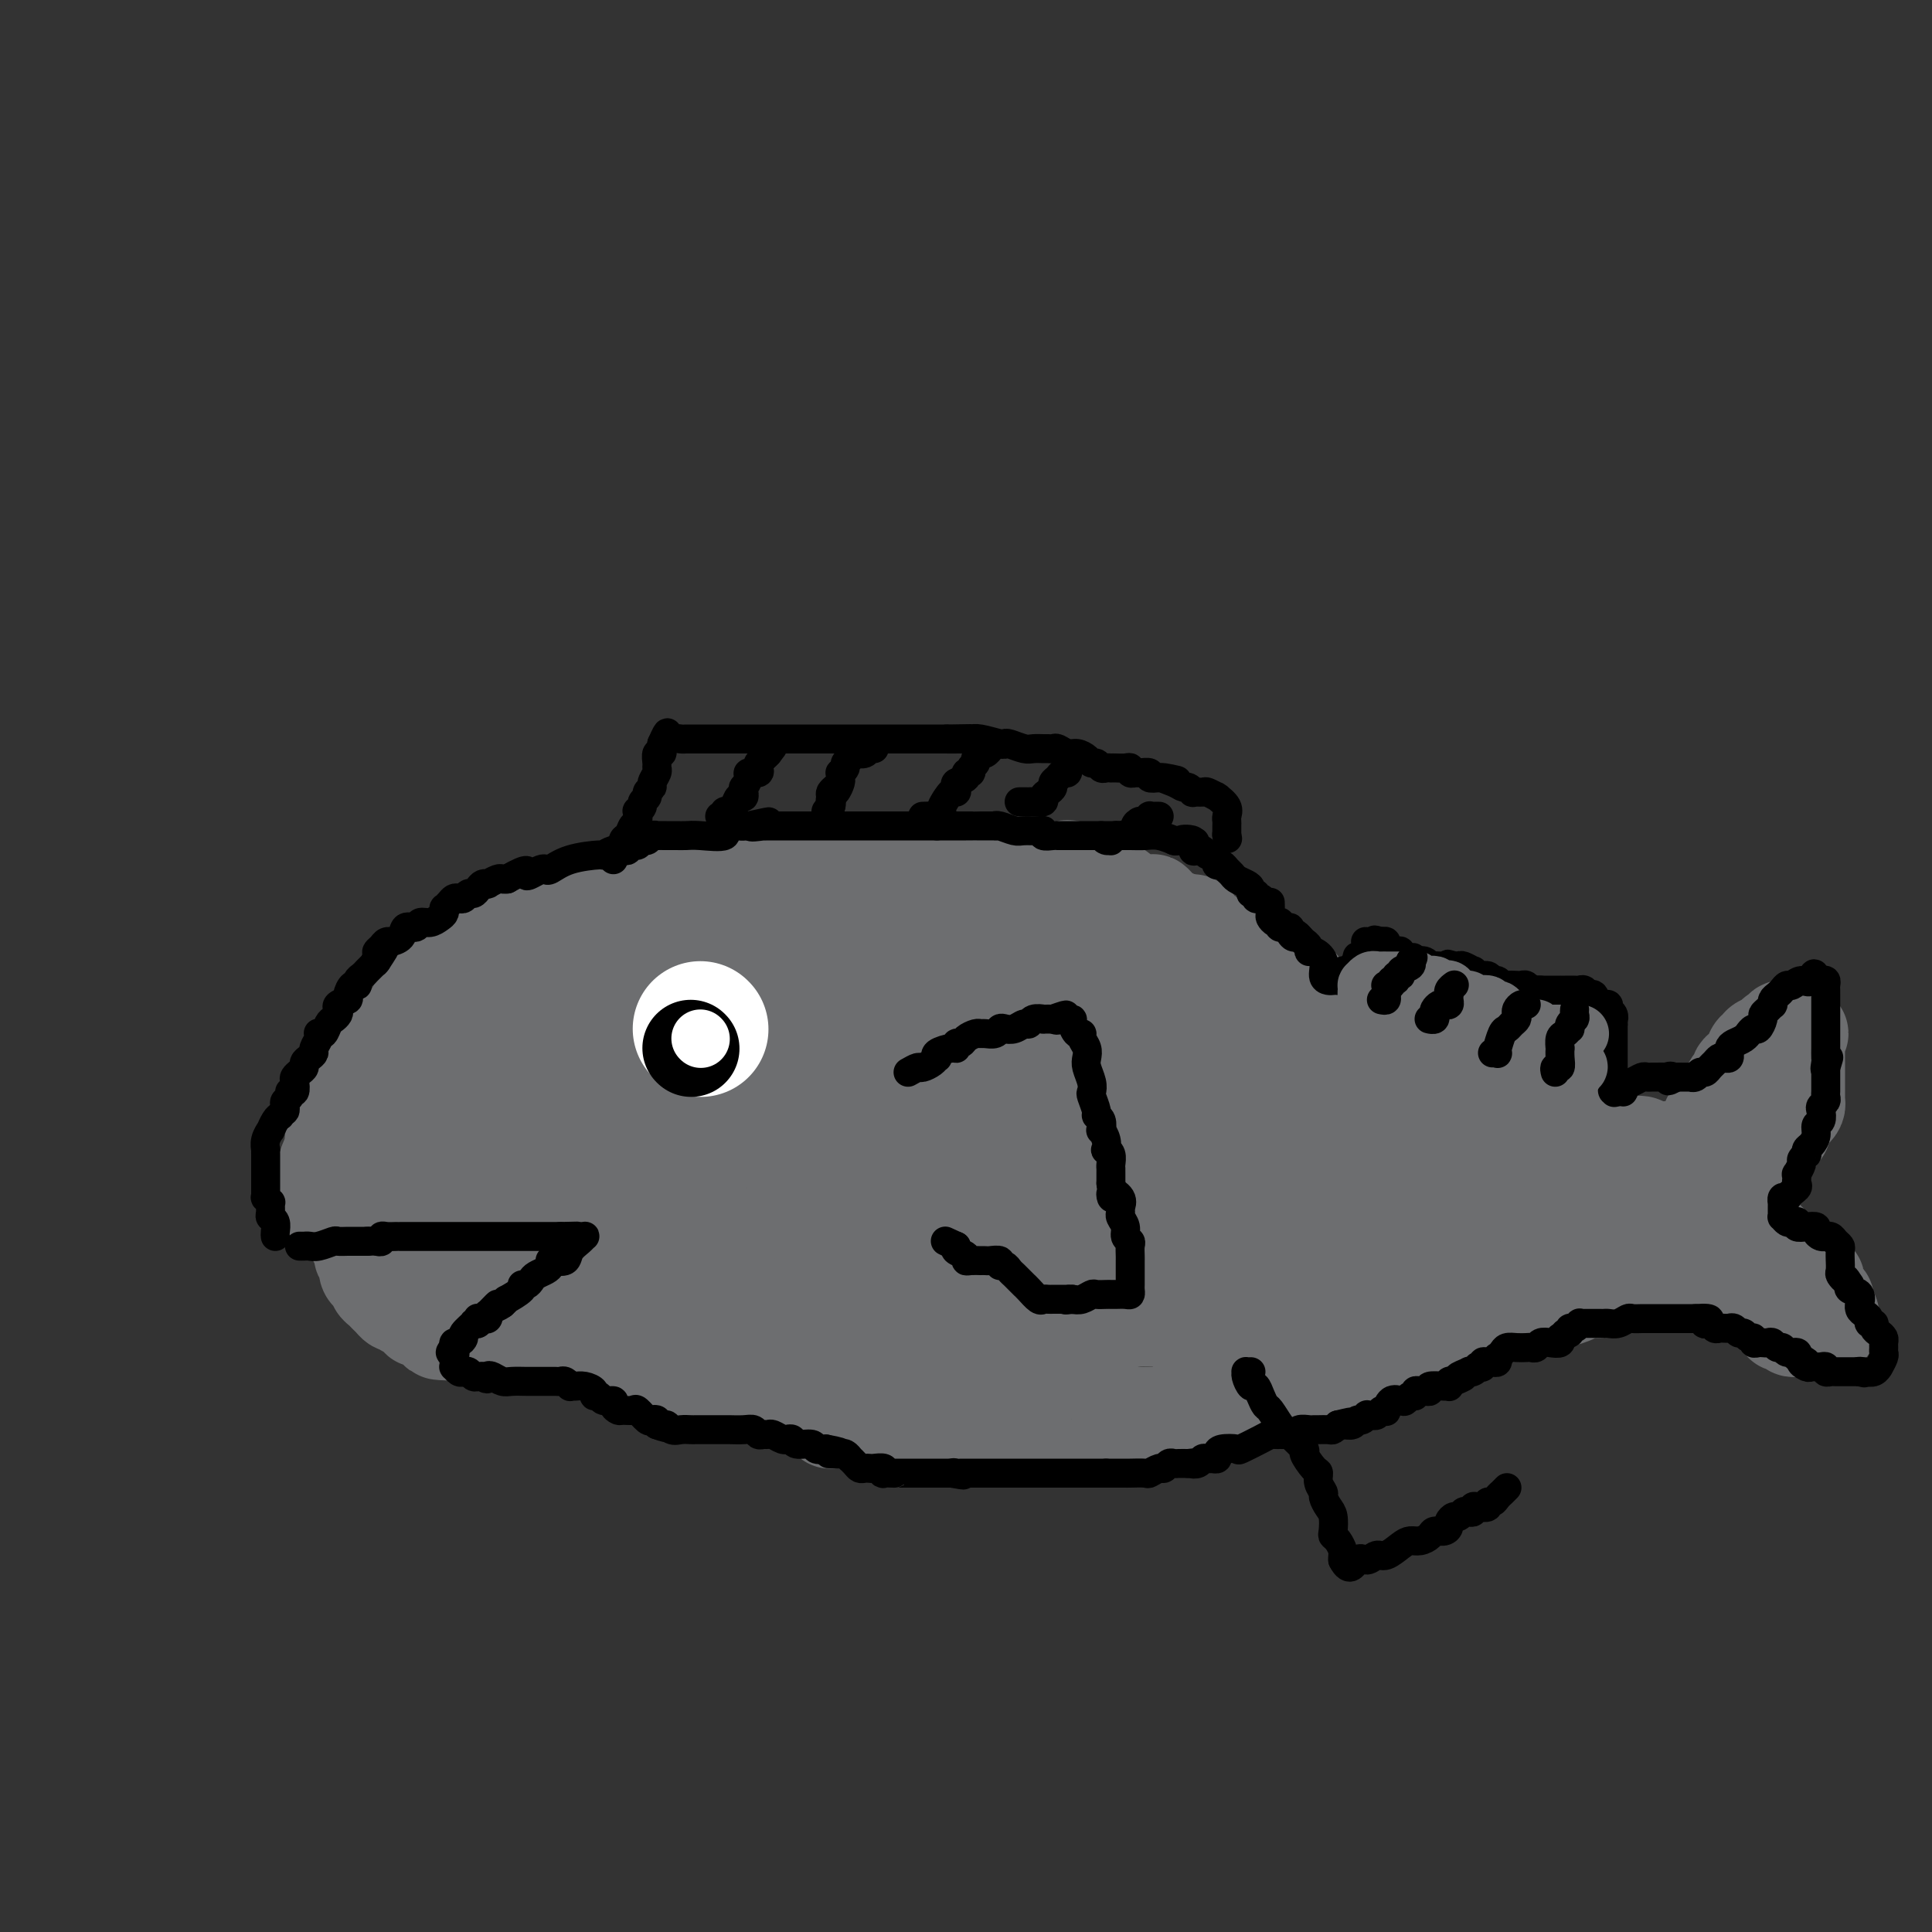 <svg viewBox='0 0 400 400' version='1.1' xmlns='http://www.w3.org/2000/svg' xmlns:xlink='http://www.w3.org/1999/xlink'><rect x="0" y="0" width="400" height="400" fill="#333333" stroke="none"/><g fill='none' stroke='#6D6E70' stroke-width='20' stroke-linecap='round' stroke-linejoin='round'><path d='M67,249c0.000,-0.442 0.000,-0.883 0,-1c-0.000,-0.117 -0.001,0.091 0,0c0.001,-0.091 0.003,-0.479 0,-1c-0.003,-0.521 -0.011,-1.173 0,-2c0.011,-0.827 0.041,-1.829 0,-2c-0.041,-0.171 -0.155,0.487 0,0c0.155,-0.487 0.578,-2.120 1,-3c0.422,-0.880 0.844,-1.008 1,-1c0.156,0.008 0.046,0.153 0,0c-0.046,-0.153 -0.027,-0.603 0,-1c0.027,-0.397 0.064,-0.740 0,-1c-0.064,-0.260 -0.228,-0.437 0,-1c0.228,-0.563 0.847,-1.512 1,-2c0.153,-0.488 -0.162,-0.516 0,-1c0.162,-0.484 0.800,-1.423 1,-2c0.200,-0.577 -0.039,-0.792 0,-1c0.039,-0.208 0.356,-0.409 1,-1c0.644,-0.591 1.614,-1.574 2,-2c0.386,-0.426 0.189,-0.297 0,-1c-0.189,-0.703 -0.368,-2.239 0,-3c0.368,-0.761 1.285,-0.746 2,-1c0.715,-0.254 1.228,-0.778 2,-2c0.772,-1.222 1.803,-3.143 2,-4c0.197,-0.857 -0.442,-0.649 0,-1c0.442,-0.351 1.963,-1.260 3,-2c1.037,-0.740 1.588,-1.311 2,-2c0.412,-0.689 0.685,-1.497 1,-2c0.315,-0.503 0.672,-0.702 1,-1c0.328,-0.298 0.627,-0.696 1,-1c0.373,-0.304 0.821,-0.516 1,-1c0.179,-0.484 0.090,-1.242 0,-2'/><path d='M89,204c2.699,-3.158 1.946,-1.552 2,-1c0.054,0.552 0.914,0.050 1,0c0.086,-0.050 -0.601,0.353 0,0c0.601,-0.353 2.489,-1.461 3,-2c0.511,-0.539 -0.355,-0.508 0,-1c0.355,-0.492 1.929,-1.508 3,-2c1.071,-0.492 1.637,-0.461 2,-1c0.363,-0.539 0.521,-1.650 1,-2c0.479,-0.350 1.279,0.060 2,0c0.721,-0.060 1.362,-0.590 2,-1c0.638,-0.410 1.272,-0.702 2,-1c0.728,-0.298 1.551,-0.603 2,-1c0.449,-0.397 0.523,-0.885 1,-1c0.477,-0.115 1.356,0.142 2,0c0.644,-0.142 1.054,-0.683 2,-1c0.946,-0.317 2.429,-0.410 4,-1c1.571,-0.590 3.231,-1.679 4,-2c0.769,-0.321 0.648,0.125 1,0c0.352,-0.125 1.177,-0.821 2,-1c0.823,-0.179 1.643,0.160 2,0c0.357,-0.160 0.249,-0.817 1,-1c0.751,-0.183 2.359,0.108 3,0c0.641,-0.108 0.313,-0.617 1,-1c0.687,-0.383 2.387,-0.642 4,-1c1.613,-0.358 3.139,-0.814 5,-1c1.861,-0.186 4.059,-0.101 5,0c0.941,0.101 0.626,0.220 2,0c1.374,-0.220 4.436,-0.777 6,-1c1.564,-0.223 1.631,-0.112 2,0c0.369,0.112 1.040,0.226 2,0c0.960,-0.226 2.210,-0.793 3,-1c0.790,-0.207 1.119,-0.056 2,0c0.881,0.056 2.314,0.015 3,0c0.686,-0.015 0.625,-0.004 1,0c0.375,0.004 1.188,0.002 2,0'/><path d='M169,180c6.789,-0.774 3.261,-0.207 2,0c-1.261,0.207 -0.253,0.056 1,0c1.253,-0.056 2.753,-0.015 4,0c1.247,0.015 2.243,0.004 3,0c0.757,-0.004 1.277,-0.001 2,0c0.723,0.001 1.650,0.000 3,0c1.350,-0.000 3.122,-0.000 4,0c0.878,0.000 0.863,0.000 2,0c1.137,-0.000 3.427,-0.000 4,0c0.573,0.000 -0.571,0.000 0,0c0.571,-0.000 2.857,-0.000 4,0c1.143,0.000 1.143,0.000 2,0c0.857,-0.000 2.571,0.000 3,0c0.429,-0.000 -0.426,-0.000 0,0c0.426,0.000 2.134,0.000 3,0c0.866,-0.000 0.890,-0.000 1,0c0.110,0.000 0.304,0.000 1,0c0.696,-0.000 1.892,-0.000 3,0c1.108,0.000 2.128,0.001 3,0c0.872,-0.001 1.597,-0.002 2,0c0.403,0.002 0.483,0.008 1,0c0.517,-0.008 1.472,-0.030 2,0c0.528,0.030 0.631,0.111 1,0c0.369,-0.111 1.006,-0.414 2,0c0.994,0.414 2.345,1.545 3,2c0.655,0.455 0.614,0.233 1,0c0.386,-0.233 1.200,-0.479 2,0c0.800,0.479 1.586,1.682 2,2c0.414,0.318 0.457,-0.248 1,0c0.543,0.248 1.587,1.309 3,2c1.413,0.691 3.193,1.011 4,1c0.807,-0.011 0.639,-0.353 1,0c0.361,0.353 1.251,1.403 2,2c0.749,0.597 1.357,0.742 2,1c0.643,0.258 1.322,0.629 2,1'/><path d='M245,191c4.250,1.613 2.377,0.147 2,0c-0.377,-0.147 0.744,1.025 2,2c1.256,0.975 2.646,1.754 3,2c0.354,0.246 -0.329,-0.040 0,0c0.329,0.040 1.671,0.407 3,1c1.329,0.593 2.645,1.412 3,2c0.355,0.588 -0.252,0.945 0,1c0.252,0.055 1.364,-0.193 2,0c0.636,0.193 0.797,0.826 1,1c0.203,0.174 0.449,-0.111 1,0c0.551,0.111 1.406,0.617 2,1c0.594,0.383 0.928,0.643 1,1c0.072,0.357 -0.118,0.812 0,1c0.118,0.188 0.542,0.108 1,0c0.458,-0.108 0.949,-0.245 1,0c0.051,0.245 -0.338,0.871 0,1c0.338,0.129 1.404,-0.241 2,0c0.596,0.241 0.720,1.092 1,2c0.280,0.908 0.714,1.872 1,2c0.286,0.128 0.425,-0.579 1,0c0.575,0.579 1.587,2.445 2,3c0.413,0.555 0.228,-0.203 1,0c0.772,0.203 2.501,1.365 3,2c0.499,0.635 -0.234,0.743 0,1c0.234,0.257 1.433,0.664 2,1c0.567,0.336 0.502,0.601 1,1c0.498,0.399 1.560,0.932 2,1c0.440,0.068 0.258,-0.329 1,0c0.742,0.329 2.408,1.383 3,2c0.592,0.617 0.108,0.795 0,1c-0.108,0.205 0.159,0.436 1,1c0.841,0.564 2.256,1.460 3,2c0.744,0.540 0.816,0.722 1,1c0.184,0.278 0.481,0.651 1,1c0.519,0.349 1.259,0.675 2,1'/><path d='M295,226c4.258,3.400 1.901,0.901 1,0c-0.901,-0.901 -0.348,-0.204 0,0c0.348,0.204 0.489,-0.085 1,0c0.511,0.085 1.390,0.543 2,1c0.610,0.457 0.950,0.911 1,1c0.050,0.089 -0.190,-0.187 0,0c0.190,0.187 0.809,0.837 1,1c0.191,0.163 -0.046,-0.163 0,0c0.046,0.163 0.374,0.813 1,1c0.626,0.187 1.551,-0.089 2,0c0.449,0.089 0.424,0.545 1,1c0.576,0.455 1.755,0.910 3,1c1.245,0.090 2.557,-0.186 3,0c0.443,0.186 0.018,0.835 0,1c-0.018,0.165 0.371,-0.152 1,0c0.629,0.152 1.497,0.773 2,1c0.503,0.227 0.642,0.061 1,0c0.358,-0.061 0.936,-0.016 1,0c0.064,0.016 -0.386,0.004 0,0c0.386,-0.004 1.609,-0.001 2,0c0.391,0.001 -0.050,0.000 0,0c0.050,-0.000 0.591,-0.000 1,0c0.409,0.000 0.686,-0.000 1,0c0.314,0.000 0.665,0.000 1,0c0.335,-0.000 0.653,-0.001 1,0c0.347,0.001 0.722,0.004 1,0c0.278,-0.004 0.459,-0.015 1,0c0.541,0.015 1.443,0.057 2,0c0.557,-0.057 0.768,-0.211 1,0c0.232,0.211 0.486,0.788 1,1c0.514,0.212 1.290,0.061 2,0c0.710,-0.061 1.355,-0.030 2,0'/><path d='M332,235c3.309,0.603 2.583,1.612 3,2c0.417,0.388 1.977,0.157 3,0c1.023,-0.157 1.507,-0.238 2,0c0.493,0.238 0.993,0.796 2,1c1.007,0.204 2.520,0.055 3,0c0.480,-0.055 -0.075,-0.015 0,0c0.075,0.015 0.779,0.004 1,0c0.221,-0.004 -0.042,0.000 0,0c0.042,-0.000 0.389,-0.004 1,0c0.611,0.004 1.487,0.015 2,0c0.513,-0.015 0.663,-0.056 1,0c0.337,0.056 0.860,0.207 1,0c0.140,-0.207 -0.103,-0.774 0,-1c0.103,-0.226 0.551,-0.113 1,0'/><path d='M352,237c3.029,0.125 0.601,-0.562 0,-1c-0.601,-0.438 0.627,-0.628 1,-1c0.373,-0.372 -0.107,-0.927 0,-1c0.107,-0.073 0.802,0.336 1,0c0.198,-0.336 -0.101,-1.417 0,-2c0.101,-0.583 0.602,-0.667 1,-1c0.398,-0.333 0.695,-0.914 1,-1c0.305,-0.086 0.620,0.323 1,0c0.380,-0.323 0.824,-1.377 1,-2c0.176,-0.623 0.084,-0.815 0,-1c-0.084,-0.185 -0.160,-0.364 0,-1c0.160,-0.636 0.555,-1.727 1,-2c0.445,-0.273 0.941,0.274 1,0c0.059,-0.274 -0.320,-1.370 0,-2c0.320,-0.630 1.339,-0.795 2,-1c0.661,-0.205 0.963,-0.451 1,-1c0.037,-0.549 -0.193,-1.400 0,-2c0.193,-0.600 0.807,-0.948 1,-1c0.193,-0.052 -0.037,0.192 0,0c0.037,-0.192 0.340,-0.821 1,-1c0.660,-0.179 1.678,0.092 2,0c0.322,-0.092 -0.051,-0.547 0,-1c0.051,-0.453 0.525,-0.903 1,-1c0.475,-0.097 0.952,0.160 1,0c0.048,-0.160 -0.333,-0.735 0,-1c0.333,-0.265 1.381,-0.218 2,0c0.619,0.218 0.810,0.609 1,1'/><path d='M372,214c1.392,-0.448 0.373,0.432 0,1c-0.373,0.568 -0.100,0.824 0,1c0.100,0.176 0.027,0.271 0,1c-0.027,0.729 -0.007,2.093 0,3c0.007,0.907 0.002,1.356 0,2c-0.002,0.644 -0.001,1.482 0,2c0.001,0.518 0.001,0.716 0,1c-0.001,0.284 -0.003,0.654 0,1c0.003,0.346 0.011,0.666 0,1c-0.011,0.334 -0.040,0.681 0,1c0.040,0.319 0.151,0.610 0,1c-0.151,0.390 -0.562,0.878 -1,1c-0.438,0.122 -0.901,-0.121 -1,0c-0.099,0.121 0.167,0.605 0,1c-0.167,0.395 -0.767,0.701 -1,1c-0.233,0.299 -0.100,0.591 0,1c0.100,0.409 0.166,0.935 0,1c-0.166,0.065 -0.565,-0.332 -1,0c-0.435,0.332 -0.905,1.394 -1,2c-0.095,0.606 0.186,0.755 0,1c-0.186,0.245 -0.837,0.586 -1,1c-0.163,0.414 0.163,0.902 0,1c-0.163,0.098 -0.814,-0.195 -1,0c-0.186,0.195 0.095,0.877 0,1c-0.095,0.123 -0.564,-0.313 -1,0c-0.436,0.313 -0.839,1.375 -1,2c-0.161,0.625 -0.081,0.812 0,1'/><path d='M363,243c-1.393,2.506 -0.377,0.770 0,0c0.377,-0.770 0.115,-0.575 0,0c-0.115,0.575 -0.083,1.531 0,2c0.083,0.469 0.218,0.453 0,1c-0.218,0.547 -0.791,1.657 -1,2c-0.209,0.343 -0.056,-0.080 0,0c0.056,0.080 0.015,0.664 0,1c-0.015,0.336 -0.005,0.424 0,1c0.005,0.576 0.004,1.642 0,2c-0.004,0.358 -0.012,0.009 0,0c0.012,-0.009 0.043,0.321 0,1c-0.043,0.679 -0.161,1.707 0,2c0.161,0.293 0.602,-0.147 1,0c0.398,0.147 0.753,0.882 1,1c0.247,0.118 0.386,-0.381 1,0c0.614,0.381 1.704,1.641 2,2c0.296,0.359 -0.201,-0.183 0,0c0.201,0.183 1.101,1.092 2,2'/><path d='M369,260c1.260,1.013 0.911,1.045 1,1c0.089,-0.045 0.615,-0.166 1,0c0.385,0.166 0.628,0.619 1,1c0.372,0.381 0.874,0.690 1,1c0.126,0.310 -0.124,0.621 0,1c0.124,0.379 0.621,0.826 1,1c0.379,0.174 0.640,0.075 1,0c0.360,-0.075 0.818,-0.126 1,0c0.182,0.126 0.087,0.430 0,1c-0.087,0.570 -0.167,1.406 0,2c0.167,0.594 0.580,0.947 1,1c0.420,0.053 0.848,-0.193 1,0c0.152,0.193 0.026,0.826 0,1c-0.026,0.174 0.046,-0.112 0,0c-0.046,0.112 -0.209,0.622 0,1c0.209,0.378 0.789,0.623 1,1c0.211,0.377 0.054,0.886 0,1c-0.054,0.114 -0.004,-0.165 0,0c0.004,0.165 -0.037,0.775 0,1c0.037,0.225 0.154,0.064 0,0c-0.154,-0.064 -0.577,-0.032 -1,0'/><path d='M378,274c1.214,2.105 -0.252,0.368 -1,0c-0.748,-0.368 -0.778,0.633 -1,1c-0.222,0.367 -0.637,0.099 -1,0c-0.363,-0.099 -0.674,-0.031 -1,0c-0.326,0.031 -0.666,0.023 -1,0c-0.334,-0.023 -0.663,-0.063 -1,0c-0.337,0.063 -0.682,0.229 -1,0c-0.318,-0.229 -0.609,-0.853 -1,-1c-0.391,-0.147 -0.883,0.182 -1,0c-0.117,-0.182 0.142,-0.876 0,-1c-0.142,-0.124 -0.683,0.322 -1,0c-0.317,-0.322 -0.410,-1.411 -1,-2c-0.590,-0.589 -1.679,-0.679 -2,-1c-0.321,-0.321 0.124,-0.874 0,-1c-0.124,-0.126 -0.818,0.174 -1,0c-0.182,-0.174 0.148,-0.821 0,-1c-0.148,-0.179 -0.775,0.111 -1,0c-0.225,-0.111 -0.049,-0.622 0,-1c0.049,-0.378 -0.029,-0.622 0,-1c0.029,-0.378 0.166,-0.889 0,-1c-0.166,-0.111 -0.636,0.177 -1,0c-0.364,-0.177 -0.623,-0.821 -1,-1c-0.377,-0.179 -0.871,0.106 -1,0c-0.129,-0.106 0.106,-0.602 0,-1c-0.106,-0.398 -0.553,-0.699 -1,-1'/><path d='M359,262c-1.771,-1.796 -1.200,-0.285 -1,0c0.200,0.285 0.027,-0.656 0,-1c-0.027,-0.344 0.092,-0.092 0,0c-0.092,0.092 -0.397,0.025 -1,0c-0.603,-0.025 -1.506,-0.007 -2,0c-0.494,0.007 -0.579,0.002 -1,0c-0.421,-0.002 -1.177,-0.000 -2,0c-0.823,0.000 -1.713,0.000 -2,0c-0.287,-0.000 0.029,-0.000 0,0c-0.029,0.000 -0.403,0.000 -1,0c-0.597,-0.000 -1.415,-0.000 -2,0c-0.585,0.000 -0.935,0.000 -1,0c-0.065,-0.000 0.155,-0.000 0,0c-0.155,0.000 -0.685,0.000 -1,0c-0.315,-0.000 -0.414,-0.000 -1,0c-0.586,0.000 -1.658,0.000 -2,0c-0.342,-0.000 0.045,-0.000 0,0c-0.045,0.000 -0.523,0.000 -1,0'/><path d='M341,261c-2.979,0.008 -1.428,0.528 -1,1c0.428,0.472 -0.268,0.897 -1,1c-0.732,0.103 -1.502,-0.116 -2,0c-0.498,0.116 -0.725,0.566 -1,1c-0.275,0.434 -0.598,0.851 -1,1c-0.402,0.149 -0.881,0.030 -1,0c-0.119,-0.030 0.124,0.030 0,0c-0.124,-0.030 -0.614,-0.152 -1,0c-0.386,0.152 -0.667,0.576 -1,1c-0.333,0.424 -0.717,0.848 -1,1c-0.283,0.152 -0.465,0.031 -1,0c-0.535,-0.031 -1.422,0.029 -2,0c-0.578,-0.029 -0.847,-0.147 -1,0c-0.153,0.147 -0.191,0.560 -1,1c-0.809,0.440 -2.390,0.907 -3,1c-0.610,0.093 -0.248,-0.186 -1,0c-0.752,0.186 -2.619,0.839 -4,1c-1.381,0.161 -2.278,-0.168 -3,0c-0.722,0.168 -1.271,0.833 -2,1c-0.729,0.167 -1.638,-0.166 -3,0c-1.362,0.166 -3.179,0.829 -4,1c-0.821,0.171 -0.648,-0.150 -1,0c-0.352,0.150 -1.230,0.772 -2,1c-0.770,0.228 -1.432,0.061 -2,0c-0.568,-0.061 -1.041,-0.016 -1,0c0.041,0.016 0.596,0.004 0,0c-0.596,-0.004 -2.344,-0.001 -3,0c-0.656,0.001 -0.221,0.000 -1,0c-0.779,-0.000 -2.772,-0.000 -4,0c-1.228,0.000 -1.690,0.000 -2,0c-0.310,-0.000 -0.467,-0.000 -1,0c-0.533,0.000 -1.441,0.000 -2,0c-0.559,-0.000 -0.768,-0.000 -1,0c-0.232,0.000 -0.485,0.000 -1,0c-0.515,-0.000 -1.290,-0.000 -2,0c-0.710,0.000 -1.355,0.000 -2,0'/><path d='M281,273c-7.047,0.619 -3.663,0.166 -3,0c0.663,-0.166 -1.393,-0.044 -2,0c-0.607,0.044 0.237,0.012 0,0c-0.237,-0.012 -1.555,-0.003 -2,0c-0.445,0.003 -0.016,0.001 0,0c0.016,-0.001 -0.379,-0.000 -1,0c-0.621,0.000 -1.467,0.000 -2,0c-0.533,-0.000 -0.753,-0.000 -1,0c-0.247,0.000 -0.522,0.000 -1,0c-0.478,-0.000 -1.160,0.000 -2,0c-0.840,-0.000 -1.838,-0.000 -2,0c-0.162,0.000 0.512,0.000 0,0c-0.512,-0.000 -2.212,-0.000 -4,0c-1.788,0.000 -3.666,0.000 -5,0c-1.334,-0.000 -2.123,-0.001 -3,0c-0.877,0.001 -1.840,0.004 -4,0c-2.160,-0.004 -5.517,-0.015 -7,0c-1.483,0.015 -1.092,0.056 -2,0c-0.908,-0.056 -3.113,-0.207 -5,0c-1.887,0.207 -3.454,0.774 -4,1c-0.546,0.226 -0.069,0.112 -1,0c-0.931,-0.112 -3.268,-0.222 -5,0c-1.732,0.222 -2.858,0.776 -4,1c-1.142,0.224 -2.299,0.116 -3,0c-0.701,-0.116 -0.947,-0.241 -2,0c-1.053,0.241 -2.912,0.849 -4,1c-1.088,0.151 -1.405,-0.156 -2,0c-0.595,0.156 -1.469,0.774 -2,1c-0.531,0.226 -0.721,0.061 -1,0c-0.279,-0.061 -0.648,-0.016 -1,0c-0.352,0.016 -0.686,0.004 -1,0c-0.314,-0.004 -0.609,-0.001 -1,0c-0.391,0.001 -0.878,0.000 -1,0c-0.122,-0.000 0.121,-0.000 0,0c-0.121,0.000 -0.606,0.000 -1,0c-0.394,-0.000 -0.697,-0.000 -1,0'/><path d='M201,277c-12.506,0.619 -3.772,0.166 -1,0c2.772,-0.166 -0.417,-0.044 -2,0c-1.583,0.044 -1.558,0.012 -2,0c-0.442,-0.012 -1.349,-0.003 -2,0c-0.651,0.003 -1.044,0.001 -2,0c-0.956,-0.001 -2.475,-0.000 -4,0c-1.525,0.000 -3.055,0.000 -4,0c-0.945,-0.000 -1.305,-0.000 -2,0c-0.695,0.000 -1.726,0.000 -3,0c-1.274,-0.000 -2.791,-0.000 -4,0c-1.209,0.000 -2.112,0.000 -3,0c-0.888,-0.000 -1.762,-0.000 -3,0c-1.238,0.000 -2.839,0.000 -4,0c-1.161,-0.000 -1.883,-0.000 -3,0c-1.117,0.000 -2.629,0.000 -4,0c-1.371,-0.000 -2.603,-0.000 -4,0c-1.397,0.000 -2.961,0.000 -4,0c-1.039,-0.000 -1.553,-0.000 -3,0c-1.447,0.000 -3.827,0.000 -5,0c-1.173,-0.000 -1.139,-0.000 -2,0c-0.861,0.000 -2.615,0.000 -4,0c-1.385,-0.000 -2.400,-0.000 -3,0c-0.600,0.000 -0.786,0.000 -2,0c-1.214,-0.000 -3.455,-0.000 -5,0c-1.545,0.000 -2.392,0.000 -3,0c-0.608,-0.000 -0.976,-0.000 -2,0c-1.024,0.000 -2.706,0.000 -4,0c-1.294,-0.000 -2.202,-0.000 -3,0c-0.798,0.000 -1.485,0.000 -2,0c-0.515,-0.000 -0.858,-0.000 -2,0c-1.142,0.000 -3.083,0.001 -4,0c-0.917,-0.001 -0.809,-0.004 -1,0c-0.191,0.004 -0.681,0.015 -1,0c-0.319,-0.015 -0.467,-0.056 -1,0c-0.533,0.056 -1.451,0.207 -2,0c-0.549,-0.207 -0.728,-0.774 -1,-1c-0.272,-0.226 -0.636,-0.113 -1,0'/><path d='M99,276c-15.898,-0.320 -4.644,-0.621 -1,-1c3.644,-0.379 -0.323,-0.837 -2,-1c-1.677,-0.163 -1.064,-0.029 -1,0c0.064,0.029 -0.421,-0.045 -1,0c-0.579,0.045 -1.252,0.209 -2,0c-0.748,-0.209 -1.570,-0.791 -2,-1c-0.430,-0.209 -0.466,-0.045 -1,0c-0.534,0.045 -1.564,-0.030 -2,0c-0.436,0.030 -0.277,0.166 0,0c0.277,-0.166 0.674,-0.632 0,-1c-0.674,-0.368 -2.418,-0.637 -3,-1c-0.582,-0.363 -0.001,-0.818 0,-1c0.001,-0.182 -0.577,-0.090 -1,0c-0.423,0.090 -0.692,0.179 -1,0c-0.308,-0.179 -0.656,-0.625 -1,-1c-0.344,-0.375 -0.683,-0.678 -1,-1c-0.317,-0.322 -0.610,-0.662 -1,-1c-0.390,-0.338 -0.875,-0.673 -1,-1c-0.125,-0.327 0.111,-0.647 0,-1c-0.111,-0.353 -0.570,-0.739 -1,-1c-0.430,-0.261 -0.832,-0.398 -1,-1c-0.168,-0.602 -0.101,-1.671 0,-2c0.101,-0.329 0.237,0.082 0,0c-0.237,-0.082 -0.848,-0.655 -1,-1c-0.152,-0.345 0.155,-0.460 0,-1c-0.155,-0.540 -0.774,-1.506 -1,-2c-0.226,-0.494 -0.061,-0.517 0,-1c0.061,-0.483 0.016,-1.425 0,-2c-0.016,-0.575 -0.004,-0.784 0,-1c0.004,-0.216 0.001,-0.439 0,-1c-0.001,-0.561 -0.000,-1.459 0,-2c0.000,-0.541 0.000,-0.726 0,-1c-0.000,-0.274 -0.000,-0.637 0,-1'/><path d='M74,248c-0.761,-3.234 -0.163,-1.819 0,-2c0.163,-0.181 -0.111,-1.958 0,-3c0.111,-1.042 0.605,-1.349 1,-2c0.395,-0.651 0.690,-1.646 1,-2c0.310,-0.354 0.636,-0.068 1,-1c0.364,-0.932 0.765,-3.082 1,-4c0.235,-0.918 0.302,-0.605 1,-1c0.698,-0.395 2.026,-1.500 3,-3c0.974,-1.500 1.595,-3.396 2,-4c0.405,-0.604 0.593,0.085 1,0c0.407,-0.085 1.034,-0.945 2,-2c0.966,-1.055 2.271,-2.307 3,-3c0.729,-0.693 0.881,-0.827 1,-1c0.119,-0.173 0.206,-0.385 1,-1c0.794,-0.615 2.293,-1.633 3,-2c0.707,-0.367 0.620,-0.084 1,0c0.380,0.084 1.228,-0.033 2,0c0.772,0.033 1.467,0.215 2,0c0.533,-0.215 0.903,-0.829 1,-1c0.097,-0.171 -0.078,0.099 0,0c0.078,-0.099 0.410,-0.566 1,-1c0.590,-0.434 1.439,-0.833 2,-1c0.561,-0.167 0.833,-0.101 1,0c0.167,0.101 0.230,0.237 1,0c0.770,-0.237 2.247,-0.846 3,-1c0.753,-0.154 0.783,0.147 1,0c0.217,-0.147 0.622,-0.741 1,-1c0.378,-0.259 0.731,-0.181 1,0c0.269,0.181 0.455,0.465 1,0c0.545,-0.465 1.450,-1.679 2,-2c0.550,-0.321 0.746,0.252 1,0c0.254,-0.252 0.568,-1.329 2,-2c1.432,-0.671 3.984,-0.935 5,-1c1.016,-0.065 0.496,0.071 1,0c0.504,-0.071 2.032,-0.349 3,-1c0.968,-0.651 1.376,-1.675 2,-2c0.624,-0.325 1.464,0.050 2,0c0.536,-0.050 0.768,-0.525 1,-1'/><path d='M132,203c6.308,-2.422 2.079,-0.477 1,0c-1.079,0.477 0.993,-0.514 2,-1c1.007,-0.486 0.950,-0.468 1,-1c0.050,-0.532 0.206,-1.615 1,-2c0.794,-0.385 2.224,-0.073 3,0c0.776,0.073 0.896,-0.093 1,0c0.104,0.093 0.192,0.446 1,0c0.808,-0.446 2.338,-1.692 3,-2c0.662,-0.308 0.458,0.322 1,0c0.542,-0.322 1.831,-1.596 3,-2c1.169,-0.404 2.220,0.064 3,0c0.780,-0.064 1.289,-0.658 2,-1c0.711,-0.342 1.622,-0.431 3,-1c1.378,-0.569 3.222,-1.616 4,-2c0.778,-0.384 0.490,-0.103 1,0c0.510,0.103 1.817,0.028 3,0c1.183,-0.028 2.241,-0.007 3,0c0.759,0.007 1.218,0.002 2,0c0.782,-0.002 1.888,-0.001 3,0c1.112,0.001 2.230,0.000 3,0c0.770,-0.000 1.192,-0.000 2,0c0.808,0.000 2.004,0.000 3,0c0.996,-0.000 1.794,-0.000 2,0c0.206,0.000 -0.178,0.000 0,0c0.178,-0.000 0.917,-0.000 2,0c1.083,0.000 2.508,0.000 3,0c0.492,-0.000 0.051,-0.000 1,0c0.949,0.000 3.286,0.000 5,0c1.714,-0.000 2.803,-0.000 4,0c1.197,0.000 2.502,0.000 4,0c1.498,-0.000 3.189,-0.000 5,0c1.811,0.000 3.742,0.000 5,0c1.258,-0.000 1.843,-0.000 3,0c1.157,0.000 2.887,0.000 4,0c1.113,-0.000 1.607,-0.000 2,0c0.393,0.000 0.683,0.000 1,0c0.317,-0.000 0.662,-0.000 1,0c0.338,0.000 0.669,0.000 1,0'/><path d='M224,191c10.003,0.000 3.511,0.001 1,0c-2.511,-0.001 -1.040,-0.002 0,0c1.040,0.002 1.651,0.008 2,0c0.349,-0.008 0.438,-0.028 1,0c0.562,0.028 1.597,0.105 2,0c0.403,-0.105 0.176,-0.393 1,0c0.824,0.393 2.701,1.467 4,2c1.299,0.533 2.021,0.525 3,1c0.979,0.475 2.214,1.432 3,2c0.786,0.568 1.122,0.747 2,1c0.878,0.253 2.297,0.578 3,1c0.703,0.422 0.691,0.939 1,1c0.309,0.061 0.939,-0.334 2,0c1.061,0.334 2.554,1.398 3,2c0.446,0.602 -0.153,0.742 0,1c0.153,0.258 1.059,0.633 2,1c0.941,0.367 1.918,0.727 2,1c0.082,0.273 -0.731,0.458 0,1c0.731,0.542 3.005,1.440 4,2c0.995,0.560 0.711,0.781 1,1c0.289,0.219 1.152,0.437 2,1c0.848,0.563 1.681,1.472 2,2c0.319,0.528 0.126,0.676 0,1c-0.126,0.324 -0.183,0.823 0,1c0.183,0.177 0.608,0.033 1,0c0.392,-0.033 0.752,0.045 1,0c0.248,-0.045 0.383,-0.215 1,0c0.617,0.215 1.714,0.813 2,1c0.286,0.187 -0.241,-0.039 0,0c0.241,0.039 1.250,0.342 2,1c0.750,0.658 1.242,1.671 2,2c0.758,0.329 1.781,-0.027 2,0c0.219,0.027 -0.366,0.436 0,1c0.366,0.564 1.683,1.282 3,2'/><path d='M279,220c5.018,3.438 2.564,1.533 2,1c-0.564,-0.533 0.762,0.305 2,1c1.238,0.695 2.389,1.248 3,2c0.611,0.752 0.681,1.702 1,2c0.319,0.298 0.886,-0.056 2,0c1.114,0.056 2.774,0.523 4,1c1.226,0.477 2.017,0.964 3,1c0.983,0.036 2.159,-0.379 3,0c0.841,0.379 1.346,1.552 2,2c0.654,0.448 1.456,0.172 2,0c0.544,-0.172 0.829,-0.239 1,0c0.171,0.239 0.228,0.785 1,1c0.772,0.215 2.258,0.100 3,0c0.742,-0.100 0.742,-0.185 1,0c0.258,0.185 0.776,0.641 1,1c0.224,0.359 0.153,0.622 1,1c0.847,0.378 2.611,0.872 3,1c0.389,0.128 -0.599,-0.110 0,0c0.599,0.110 2.785,0.568 4,1c1.215,0.432 1.461,0.837 2,1c0.539,0.163 1.373,0.082 2,0c0.627,-0.082 1.046,-0.165 1,0c-0.046,0.165 -0.559,0.579 0,1c0.559,0.421 2.190,0.848 3,1c0.810,0.152 0.798,0.030 1,0c0.202,-0.030 0.617,0.033 1,0c0.383,-0.033 0.732,-0.164 1,0c0.268,0.164 0.454,0.621 1,1c0.546,0.379 1.453,0.679 2,1c0.547,0.321 0.734,0.663 1,1c0.266,0.337 0.610,0.668 1,1c0.390,0.332 0.826,0.666 1,1c0.174,0.334 0.087,0.667 0,1'/><path d='M335,244c0.993,1.045 0.474,0.657 0,1c-0.474,0.343 -0.903,1.416 -1,2c-0.097,0.584 0.140,0.680 0,1c-0.140,0.320 -0.656,0.863 -1,1c-0.344,0.137 -0.515,-0.133 -1,0c-0.485,0.133 -1.283,0.671 -2,1c-0.717,0.329 -1.352,0.451 -2,1c-0.648,0.549 -1.307,1.526 -2,2c-0.693,0.474 -1.418,0.445 -2,1c-0.582,0.555 -1.021,1.694 -1,2c0.021,0.306 0.501,-0.220 0,0c-0.501,0.220 -1.984,1.185 -3,2c-1.016,0.815 -1.565,1.479 -2,2c-0.435,0.521 -0.756,0.900 -1,1c-0.244,0.100 -0.411,-0.081 -1,0c-0.589,0.081 -1.602,0.422 -2,1c-0.398,0.578 -0.182,1.394 0,2c0.182,0.606 0.330,1.001 0,1c-0.330,-0.001 -1.139,-0.399 -2,0c-0.861,0.399 -1.775,1.595 -2,2c-0.225,0.405 0.240,0.019 0,0c-0.240,-0.019 -1.186,0.329 -2,1c-0.814,0.671 -1.498,1.667 -2,2c-0.502,0.333 -0.822,0.004 -1,0c-0.178,-0.004 -0.213,0.317 -1,1c-0.787,0.683 -2.325,1.728 -3,2c-0.675,0.272 -0.487,-0.229 -1,0c-0.513,0.229 -1.726,1.189 -3,2c-1.274,0.811 -2.608,1.474 -3,2c-0.392,0.526 0.157,0.914 0,1c-0.157,0.086 -1.022,-0.132 -2,0c-0.978,0.132 -2.071,0.612 -3,1c-0.929,0.388 -1.694,0.682 -2,1c-0.306,0.318 -0.153,0.659 0,1'/><path d='M287,281c-4.299,2.508 -1.548,0.777 -1,0c0.548,-0.777 -1.109,-0.600 -2,0c-0.891,0.600 -1.016,1.624 -1,2c0.016,0.376 0.174,0.105 0,0c-0.174,-0.105 -0.681,-0.042 -1,0c-0.319,0.042 -0.449,0.064 -1,0c-0.551,-0.064 -1.524,-0.213 -2,0c-0.476,0.213 -0.455,0.788 -1,1c-0.545,0.212 -1.655,0.061 -2,0c-0.345,-0.061 0.076,-0.030 0,0c-0.076,0.030 -0.651,0.061 -1,0c-0.349,-0.061 -0.474,-0.213 -1,0c-0.526,0.213 -1.453,0.792 -2,1c-0.547,0.208 -0.713,0.045 -1,0c-0.287,-0.045 -0.695,0.030 -1,0c-0.305,-0.030 -0.507,-0.163 -1,0c-0.493,0.163 -1.278,0.622 -2,1c-0.722,0.378 -1.380,0.675 -2,1c-0.620,0.325 -1.203,0.679 -2,1c-0.797,0.321 -1.809,0.608 -2,1c-0.191,0.392 0.440,0.890 0,1c-0.440,0.110 -1.950,-0.168 -3,0c-1.050,0.168 -1.641,0.781 -2,1c-0.359,0.219 -0.488,0.045 -1,0c-0.512,-0.045 -1.408,0.041 -2,0c-0.592,-0.041 -0.880,-0.207 -1,0c-0.120,0.207 -0.074,0.788 0,1c0.074,0.212 0.174,0.057 0,0c-0.174,-0.057 -0.624,-0.015 -1,0c-0.376,0.015 -0.679,0.004 -1,0c-0.321,-0.004 -0.661,-0.002 -1,0'/><path d='M249,292c-6.313,1.697 -3.094,0.441 -2,0c1.094,-0.441 0.063,-0.066 -1,0c-1.063,0.066 -2.160,-0.179 -3,0c-0.840,0.179 -1.424,0.780 -2,1c-0.576,0.220 -1.146,0.059 -2,0c-0.854,-0.059 -1.994,-0.015 -3,0c-1.006,0.015 -1.880,0.002 -3,0c-1.120,-0.002 -2.488,0.007 -3,0c-0.512,-0.007 -0.168,-0.030 -1,0c-0.832,0.030 -2.839,0.113 -4,0c-1.161,-0.113 -1.477,-0.424 -2,0c-0.523,0.424 -1.252,1.581 -2,2c-0.748,0.419 -1.515,0.098 -2,0c-0.485,-0.098 -0.688,0.026 -1,0c-0.312,-0.026 -0.733,-0.203 -2,0c-1.267,0.203 -3.381,0.786 -4,1c-0.619,0.214 0.256,0.057 0,0c-0.256,-0.057 -1.644,-0.015 -3,0c-1.356,0.015 -2.682,0.004 -3,0c-0.318,-0.004 0.372,-0.001 0,0c-0.372,0.001 -1.805,0.000 -3,0c-1.195,-0.000 -2.152,-0.000 -3,0c-0.848,0.000 -1.586,0.000 -2,0c-0.414,-0.000 -0.505,-0.000 -1,0c-0.495,0.000 -1.394,0.001 -2,0c-0.606,-0.001 -0.919,-0.004 -1,0c-0.081,0.004 0.071,0.015 0,0c-0.071,-0.015 -0.364,-0.056 -1,0c-0.636,0.056 -1.615,0.207 -3,0c-1.385,-0.207 -3.178,-0.774 -4,-1c-0.822,-0.226 -0.674,-0.112 -1,0c-0.326,0.112 -1.126,0.223 -2,0c-0.874,-0.223 -1.821,-0.778 -3,-1c-1.179,-0.222 -2.589,-0.111 -4,0'/><path d='M176,294c-5.747,-0.309 -2.115,-0.082 -1,0c1.115,0.082 -0.289,0.019 -1,0c-0.711,-0.019 -0.730,0.005 -1,0c-0.270,-0.005 -0.790,-0.040 -1,0c-0.210,0.040 -0.111,0.154 0,0c0.111,-0.154 0.233,-0.575 0,-1c-0.233,-0.425 -0.823,-0.854 -1,-1c-0.177,-0.146 0.057,-0.010 0,0c-0.057,0.010 -0.405,-0.106 -1,0c-0.595,0.106 -1.438,0.434 -2,0c-0.562,-0.434 -0.845,-1.631 -1,-2c-0.155,-0.369 -0.183,0.090 -1,0c-0.817,-0.090 -2.425,-0.728 -3,-1c-0.575,-0.272 -0.119,-0.178 0,0c0.119,0.178 -0.099,0.440 -1,0c-0.901,-0.440 -2.483,-1.582 -3,-2c-0.517,-0.418 0.032,-0.112 0,0c-0.032,0.112 -0.646,0.030 -1,0c-0.354,-0.030 -0.449,-0.008 -1,0c-0.551,0.008 -1.557,0.002 -2,0c-0.443,-0.002 -0.321,-0.001 -1,0c-0.679,0.001 -2.157,0.001 -3,0c-0.843,-0.001 -1.049,-0.003 -1,0c0.049,0.003 0.353,0.011 0,0c-0.353,-0.011 -1.364,-0.041 -2,0c-0.636,0.041 -0.896,0.155 -1,0c-0.104,-0.155 -0.052,-0.577 0,-1'/><path d='M147,286c-4.677,-1.482 -1.869,-1.185 -1,-1c0.869,0.185 -0.201,0.260 -1,0c-0.799,-0.260 -1.328,-0.854 -2,-1c-0.672,-0.146 -1.489,0.158 -2,0c-0.511,-0.158 -0.718,-0.777 -1,-1c-0.282,-0.223 -0.641,-0.048 -1,0c-0.359,0.048 -0.719,-0.030 -1,0c-0.281,0.030 -0.484,0.167 -1,0c-0.516,-0.167 -1.346,-0.637 -2,-1c-0.654,-0.363 -1.133,-0.618 -2,-1c-0.867,-0.382 -2.123,-0.891 -3,-1c-0.877,-0.109 -1.376,0.182 -2,0c-0.624,-0.182 -1.374,-0.836 -2,-1c-0.626,-0.164 -1.127,0.162 -2,0c-0.873,-0.162 -2.118,-0.812 -3,-1c-0.882,-0.188 -1.403,0.085 -2,0c-0.597,-0.085 -1.272,-0.530 -2,-1c-0.728,-0.470 -1.508,-0.966 -2,-1c-0.492,-0.034 -0.694,0.394 -1,0c-0.306,-0.394 -0.716,-1.611 -1,-2c-0.284,-0.389 -0.443,0.049 -1,0c-0.557,-0.049 -1.512,-0.587 -2,-1c-0.488,-0.413 -0.508,-0.701 -1,-1c-0.492,-0.299 -1.454,-0.608 -2,-1c-0.546,-0.392 -0.675,-0.868 -1,-1c-0.325,-0.132 -0.848,0.081 -1,0c-0.152,-0.081 0.065,-0.454 0,-1c-0.065,-0.546 -0.414,-1.264 -1,-2c-0.586,-0.736 -1.410,-1.490 -2,-2c-0.590,-0.510 -0.945,-0.778 -1,-1c-0.055,-0.222 0.192,-0.400 0,-1c-0.192,-0.600 -0.821,-1.623 -1,-2c-0.179,-0.377 0.092,-0.108 0,0c-0.092,0.108 -0.546,0.054 -1,0'/><path d='M99,261c-2.321,-2.495 -0.625,-1.232 0,-1c0.625,0.232 0.178,-0.568 0,-1c-0.178,-0.432 -0.086,-0.496 0,-1c0.086,-0.504 0.167,-1.447 0,-2c-0.167,-0.553 -0.581,-0.717 -1,-1c-0.419,-0.283 -0.845,-0.686 -1,-1c-0.155,-0.314 -0.041,-0.538 0,-1c0.041,-0.462 0.010,-1.163 0,-2c-0.010,-0.837 0.001,-1.810 0,-2c-0.001,-0.190 -0.013,0.402 0,0c0.013,-0.402 0.050,-1.798 0,-3c-0.050,-1.202 -0.187,-2.209 0,-3c0.187,-0.791 0.696,-1.366 1,-2c0.304,-0.634 0.401,-1.329 1,-2c0.599,-0.671 1.699,-1.320 2,-2c0.301,-0.680 -0.197,-1.390 0,-2c0.197,-0.610 1.089,-1.118 2,-2c0.911,-0.882 1.841,-2.137 2,-3c0.159,-0.863 -0.452,-1.334 0,-2c0.452,-0.666 1.966,-1.526 3,-2c1.034,-0.474 1.587,-0.562 2,-1c0.413,-0.438 0.685,-1.227 1,-2c0.315,-0.773 0.672,-1.530 1,-2c0.328,-0.470 0.626,-0.651 1,-1c0.374,-0.349 0.825,-0.864 1,-1c0.175,-0.136 0.074,0.107 0,0c-0.074,-0.107 -0.120,-0.564 0,-1c0.120,-0.436 0.407,-0.850 1,-1c0.593,-0.150 1.491,-0.037 2,0c0.509,0.037 0.628,-0.001 1,0c0.372,0.001 0.997,0.042 2,0c1.003,-0.042 2.383,-0.168 3,0c0.617,0.168 0.469,0.631 1,0c0.531,-0.631 1.740,-2.355 4,-3c2.260,-0.645 5.570,-0.212 7,0c1.430,0.212 0.980,0.203 2,0c1.020,-0.203 3.510,-0.602 6,-1'/><path d='M143,213c5.473,-0.631 5.155,-0.207 6,0c0.845,0.207 2.854,0.197 5,0c2.146,-0.197 4.428,-0.582 7,-1c2.572,-0.418 5.434,-0.868 7,-1c1.566,-0.132 1.838,0.056 3,0c1.162,-0.056 3.215,-0.355 5,-1c1.785,-0.645 3.302,-1.636 4,-2c0.698,-0.364 0.577,-0.101 1,0c0.423,0.101 1.389,0.041 3,0c1.611,-0.041 3.866,-0.064 5,0c1.134,0.064 1.145,0.213 2,0c0.855,-0.213 2.552,-0.789 4,-1c1.448,-0.211 2.647,-0.056 4,0c1.353,0.056 2.859,0.015 4,0c1.141,-0.015 1.916,-0.004 4,0c2.084,0.004 5.476,0.001 7,0c1.524,-0.001 1.181,0.001 2,0c0.819,-0.001 2.799,-0.004 5,0c2.201,0.004 4.623,0.015 6,0c1.377,-0.015 1.709,-0.056 3,0c1.291,0.056 3.541,0.209 7,1c3.459,0.791 8.129,2.220 10,3c1.871,0.780 0.945,0.912 2,1c1.055,0.088 4.090,0.131 7,1c2.910,0.869 5.695,2.564 7,3c1.305,0.436 1.132,-0.388 2,0c0.868,0.388 2.778,1.988 5,3c2.222,1.012 4.755,1.437 6,2c1.245,0.563 1.202,1.265 2,2c0.798,0.735 2.438,1.503 4,2c1.562,0.497 3.046,0.725 4,1c0.954,0.275 1.377,0.598 2,1c0.623,0.402 1.448,0.882 2,1c0.552,0.118 0.833,-0.126 1,0c0.167,0.126 0.220,0.621 1,1c0.780,0.379 2.287,0.640 3,1c0.713,0.360 0.632,0.817 1,1c0.368,0.183 1.184,0.091 2,0'/><path d='M298,231c6.967,2.963 3.384,1.371 2,1c-1.384,-0.371 -0.568,0.478 0,1c0.568,0.522 0.888,0.717 1,1c0.112,0.283 0.015,0.655 0,1c-0.015,0.345 0.052,0.664 0,1c-0.052,0.336 -0.224,0.688 0,1c0.224,0.312 0.845,0.583 1,1c0.155,0.417 -0.155,0.980 0,1c0.155,0.020 0.774,-0.503 1,0c0.226,0.503 0.060,2.033 0,3c-0.060,0.967 -0.015,1.373 0,2c0.015,0.627 0.001,1.476 0,2c-0.001,0.524 0.011,0.722 0,1c-0.011,0.278 -0.047,0.634 0,1c0.047,0.366 0.176,0.741 0,1c-0.176,0.259 -0.656,0.401 -1,1c-0.344,0.599 -0.550,1.653 -1,2c-0.450,0.347 -1.143,-0.013 -2,0c-0.857,0.013 -1.879,0.400 -3,1c-1.121,0.600 -2.341,1.414 -4,2c-1.659,0.586 -3.758,0.944 -5,1c-1.242,0.056 -1.627,-0.192 -3,0c-1.373,0.192 -3.734,0.822 -5,1c-1.266,0.178 -1.439,-0.096 -2,0c-0.561,0.096 -1.511,0.562 -2,1c-0.489,0.438 -0.516,0.849 -1,1c-0.484,0.151 -1.424,0.041 -2,0c-0.576,-0.041 -0.789,-0.012 -1,0c-0.211,0.012 -0.420,0.007 -1,0c-0.580,-0.007 -1.530,-0.017 -2,0c-0.470,0.017 -0.461,0.061 -1,0c-0.539,-0.061 -1.628,-0.226 -2,0c-0.372,0.226 -0.028,0.844 0,1c0.028,0.156 -0.262,-0.150 -1,0c-0.738,0.150 -1.925,0.757 -3,1c-1.075,0.243 -2.037,0.121 -3,0'/><path d='M258,261c-7.017,1.393 -3.061,0.376 -2,0c1.061,-0.376 -0.773,-0.111 -2,0c-1.227,0.111 -1.847,0.068 -2,0c-0.153,-0.068 0.161,-0.162 -1,0c-1.161,0.162 -3.796,0.579 -7,1c-3.204,0.421 -6.977,0.845 -9,1c-2.023,0.155 -2.296,0.040 -5,0c-2.704,-0.040 -7.837,-0.007 -14,0c-6.163,0.007 -13.354,-0.013 -17,0c-3.646,0.013 -3.746,0.060 -7,0c-3.254,-0.060 -9.662,-0.226 -15,0c-5.338,0.226 -9.607,0.845 -12,1c-2.393,0.155 -2.909,-0.155 -5,0c-2.091,0.155 -5.758,0.773 -8,1c-2.242,0.227 -3.059,0.061 -4,0c-0.941,-0.061 -2.006,-0.016 -3,0c-0.994,0.016 -1.915,0.004 -3,0c-1.085,-0.004 -2.332,-0.001 -3,0c-0.668,0.001 -0.755,0.000 -1,0c-0.245,-0.000 -0.646,-0.001 -1,0c-0.354,0.001 -0.660,0.002 -1,0c-0.340,-0.002 -0.715,-0.008 -1,0c-0.285,0.008 -0.480,0.030 -1,0c-0.520,-0.030 -1.364,-0.111 -2,0c-0.636,0.111 -1.062,0.415 -2,0c-0.938,-0.415 -2.387,-1.547 -3,-2c-0.613,-0.453 -0.391,-0.226 -1,0c-0.609,0.226 -2.050,0.452 -3,0c-0.950,-0.452 -1.410,-1.583 -2,-2c-0.590,-0.417 -1.312,-0.119 -2,0c-0.688,0.119 -1.344,0.060 -2,0'/><path d='M117,261c-5.539,-0.635 -1.886,-0.222 -1,0c0.886,0.222 -0.994,0.251 -2,0c-1.006,-0.251 -1.139,-0.784 -1,-1c0.139,-0.216 0.549,-0.115 0,0c-0.549,0.115 -2.058,0.243 -3,0c-0.942,-0.243 -1.319,-0.857 -2,-1c-0.681,-0.143 -1.667,0.186 -3,0c-1.333,-0.186 -3.011,-0.886 -4,-1c-0.989,-0.114 -1.287,0.358 -2,0c-0.713,-0.358 -1.841,-1.545 -3,-2c-1.159,-0.455 -2.348,-0.177 -3,0c-0.652,0.177 -0.767,0.255 -1,0c-0.233,-0.255 -0.584,-0.841 -1,-1c-0.416,-0.159 -0.896,0.109 -1,0c-0.104,-0.109 0.168,-0.597 0,-1c-0.168,-0.403 -0.777,-0.723 -1,-1c-0.223,-0.277 -0.060,-0.510 0,-1c0.060,-0.490 0.016,-1.236 0,-2c-0.016,-0.764 -0.004,-1.547 0,-2c0.004,-0.453 0.000,-0.575 0,-1c-0.000,-0.425 0.003,-1.152 0,-2c-0.003,-0.848 -0.012,-1.818 0,-2c0.012,-0.182 0.045,0.425 0,0c-0.045,-0.425 -0.169,-1.883 0,-3c0.169,-1.117 0.631,-1.895 1,-2c0.369,-0.105 0.644,0.462 1,0c0.356,-0.462 0.791,-1.952 2,-3c1.209,-1.048 3.192,-1.653 4,-2c0.808,-0.347 0.442,-0.435 1,-1c0.558,-0.565 2.041,-1.608 3,-2c0.959,-0.392 1.395,-0.133 2,0c0.605,0.133 1.379,0.139 2,0c0.621,-0.139 1.090,-0.422 2,-1c0.910,-0.578 2.260,-1.451 3,-2c0.740,-0.549 0.870,-0.775 1,-1'/><path d='M111,226c3.220,-1.324 2.269,-0.134 3,0c0.731,0.134 3.142,-0.786 4,-1c0.858,-0.214 0.162,0.280 1,0c0.838,-0.280 3.210,-1.333 5,-2c1.790,-0.667 2.999,-0.947 4,-1c1.001,-0.053 1.794,0.122 4,0c2.206,-0.122 5.826,-0.540 9,-1c3.174,-0.460 5.901,-0.960 7,-1c1.099,-0.040 0.571,0.382 2,0c1.429,-0.382 4.814,-1.566 7,-2c2.186,-0.434 3.173,-0.116 4,0c0.827,0.116 1.494,0.032 3,0c1.506,-0.032 3.852,-0.012 6,0c2.148,0.012 4.100,0.017 5,0c0.900,-0.017 0.749,-0.057 2,0c1.251,0.057 3.903,0.211 7,0c3.097,-0.211 6.637,-0.789 8,-1c1.363,-0.211 0.549,-0.056 2,0c1.451,0.056 5.168,0.015 8,0c2.832,-0.015 4.778,-0.002 6,0c1.222,0.002 1.720,-0.007 3,0c1.280,0.007 3.342,0.030 6,0c2.658,-0.030 5.913,-0.114 8,0c2.087,0.114 3.006,0.426 5,1c1.994,0.574 5.061,1.411 9,2c3.939,0.589 8.748,0.931 11,1c2.252,0.069 1.947,-0.137 4,0c2.053,0.137 6.465,0.615 9,1c2.535,0.385 3.193,0.678 4,1c0.807,0.322 1.762,0.674 3,1c1.238,0.326 2.759,0.626 4,1c1.241,0.374 2.201,0.822 3,1c0.799,0.178 1.435,0.085 2,0c0.565,-0.085 1.057,-0.161 2,0c0.943,0.161 2.335,0.559 3,1c0.665,0.441 0.602,0.927 1,1c0.398,0.073 1.257,-0.265 2,0c0.743,0.265 1.372,1.132 2,2'/><path d='M289,230c4.747,1.190 3.616,0.165 3,0c-0.616,-0.165 -0.717,0.530 0,1c0.717,0.470 2.253,0.714 3,1c0.747,0.286 0.704,0.615 1,1c0.296,0.385 0.930,0.825 2,1c1.070,0.175 2.577,0.085 3,0c0.423,-0.085 -0.239,-0.164 0,0c0.239,0.164 1.377,0.570 2,1c0.623,0.430 0.729,0.885 1,1c0.271,0.115 0.706,-0.110 1,0c0.294,0.110 0.445,0.555 1,1c0.555,0.445 1.512,0.892 2,1c0.488,0.108 0.505,-0.121 1,0c0.495,0.121 1.466,0.593 2,1c0.534,0.407 0.630,0.751 0,1c-0.630,0.249 -1.986,0.404 -3,1c-1.014,0.596 -1.687,1.633 -3,2c-1.313,0.367 -3.266,0.064 -5,0c-1.734,-0.064 -3.250,0.111 -5,1c-1.750,0.889 -3.735,2.491 -5,3c-1.265,0.509 -1.809,-0.074 -3,0c-1.191,0.074 -3.027,0.805 -4,1c-0.973,0.195 -1.082,-0.145 -2,0c-0.918,0.145 -2.644,0.775 -4,1c-1.356,0.225 -2.341,0.046 -3,0c-0.659,-0.046 -0.991,0.040 -2,0c-1.009,-0.040 -2.693,-0.207 -4,0c-1.307,0.207 -2.236,0.786 -3,1c-0.764,0.214 -1.361,0.061 -3,0c-1.639,-0.061 -4.319,-0.031 -7,0'/><path d='M255,250c-7.923,0.464 -10.232,0.124 -12,0c-1.768,-0.124 -2.997,-0.033 -6,0c-3.003,0.033 -7.780,0.009 -12,0c-4.220,-0.009 -7.883,-0.002 -12,0c-4.117,0.002 -8.688,0.001 -11,0c-2.312,-0.001 -2.364,-0.000 -4,0c-1.636,0.000 -4.856,-0.000 -8,0c-3.144,0.000 -6.212,0.001 -8,0c-1.788,-0.001 -2.297,-0.002 -4,0c-1.703,0.002 -4.600,0.008 -6,0c-1.400,-0.008 -1.305,-0.030 -2,0c-0.695,0.030 -2.182,0.113 -4,0c-1.818,-0.113 -3.967,-0.423 -6,0c-2.033,0.423 -3.950,1.579 -5,2c-1.050,0.421 -1.232,0.109 -2,0c-0.768,-0.109 -2.122,-0.013 -3,0c-0.878,0.013 -1.279,-0.057 -2,0c-0.721,0.057 -1.763,0.239 -2,0c-0.237,-0.239 0.332,-0.901 0,-1c-0.332,-0.099 -1.563,0.366 -3,0c-1.437,-0.366 -3.080,-1.562 -4,-2c-0.920,-0.438 -1.118,-0.117 -2,0c-0.882,0.117 -2.448,0.031 -5,0c-2.552,-0.031 -6.089,-0.008 -8,0c-1.911,0.008 -2.198,0.002 -4,0c-1.802,-0.002 -5.121,0.000 -8,0c-2.879,-0.000 -5.318,-0.003 -7,0c-1.682,0.003 -2.608,0.012 -3,0c-0.392,-0.012 -0.249,-0.044 -1,0c-0.751,0.044 -2.394,0.166 -3,0c-0.606,-0.166 -0.173,-0.619 0,-1c0.173,-0.381 0.087,-0.691 0,-1'/><path d='M98,247c-7.020,-0.934 -0.571,-0.770 2,-1c2.571,-0.230 1.263,-0.855 1,-1c-0.263,-0.145 0.518,0.189 2,0c1.482,-0.189 3.664,-0.901 6,-2c2.336,-1.099 4.827,-2.584 6,-3c1.173,-0.416 1.028,0.236 3,0c1.972,-0.236 6.062,-1.359 10,-2c3.938,-0.641 7.723,-0.798 10,-1c2.277,-0.202 3.046,-0.449 5,-1c1.954,-0.551 5.095,-1.406 8,-2c2.905,-0.594 5.575,-0.929 7,-1c1.425,-0.071 1.606,0.121 3,0c1.394,-0.121 4.003,-0.554 6,-1c1.997,-0.446 3.383,-0.904 4,-1c0.617,-0.096 0.465,0.170 1,0c0.535,-0.170 1.756,-0.776 3,-1c1.244,-0.224 2.512,-0.067 3,0c0.488,0.067 0.198,0.042 1,0c0.802,-0.042 2.698,-0.103 4,0c1.302,0.103 2.010,0.368 3,0c0.990,-0.368 2.262,-1.370 4,-2c1.738,-0.630 3.944,-0.887 7,-1c3.056,-0.113 6.964,-0.083 9,0c2.036,0.083 2.202,0.218 4,0c1.798,-0.218 5.228,-0.791 8,-1c2.772,-0.209 4.887,-0.056 6,0c1.113,0.056 1.224,0.015 2,0c0.776,-0.015 2.218,-0.004 4,0c1.782,0.004 3.902,0.001 5,0c1.098,-0.001 1.172,-0.000 2,0c0.828,0.000 2.411,0.000 4,0c1.589,-0.000 3.183,-0.000 4,0c0.817,0.000 0.855,0.000 2,0c1.145,-0.000 3.395,-0.000 5,0c1.605,0.000 2.564,0.000 3,0c0.436,-0.000 0.348,-0.000 1,0c0.652,0.000 2.043,0.000 3,0c0.957,-0.000 1.478,-0.000 2,0'/><path d='M261,226c9.654,-0.155 1.790,-0.041 0,0c-1.790,0.041 2.494,0.011 4,0c1.506,-0.011 0.235,-0.003 0,0c-0.235,0.003 0.567,0.001 1,0c0.433,-0.001 0.496,-0.000 1,0c0.504,0.000 1.450,0.000 2,0c0.550,-0.000 0.706,-0.000 1,0c0.294,0.000 0.726,0.000 1,0c0.274,-0.000 0.391,-0.000 1,0c0.609,0.000 1.710,0.000 2,0c0.290,-0.000 -0.231,-0.000 0,0c0.231,0.000 1.215,0.000 2,0c0.785,-0.000 1.370,-0.001 2,0c0.630,0.001 1.303,0.004 2,0c0.697,-0.004 1.418,-0.016 2,0c0.582,0.016 1.025,0.058 2,0c0.975,-0.058 2.481,-0.218 3,0c0.519,0.218 0.053,0.814 0,1c-0.053,0.186 0.309,-0.037 0,0c-0.309,0.037 -1.290,0.334 -2,1c-0.710,0.666 -1.148,1.702 -2,2c-0.852,0.298 -2.116,-0.141 -3,0c-0.884,0.141 -1.388,0.861 -2,1c-0.612,0.139 -1.333,-0.302 -2,0c-0.667,0.302 -1.282,1.349 -2,2c-0.718,0.651 -1.539,0.906 -2,1c-0.461,0.094 -0.560,0.027 -1,0c-0.440,-0.027 -1.220,-0.013 -2,0'/><path d='M269,234c-2.904,1.238 -1.164,0.332 -1,0c0.164,-0.332 -1.249,-0.089 -2,0c-0.751,0.089 -0.842,0.025 -1,0c-0.158,-0.025 -0.383,-0.010 -1,0c-0.617,0.010 -1.625,0.017 -3,0c-1.375,-0.017 -3.118,-0.057 -4,0c-0.882,0.057 -0.903,0.211 -2,0c-1.097,-0.211 -3.270,-0.789 -5,-1c-1.730,-0.211 -3.017,-0.057 -4,0c-0.983,0.057 -1.663,0.015 -3,0c-1.337,-0.015 -3.331,-0.004 -5,0c-1.669,0.004 -3.011,0.001 -4,0c-0.989,-0.001 -1.624,-0.000 -2,0c-0.376,0.000 -0.493,0.000 -2,0c-1.507,-0.000 -4.405,-0.000 -6,0c-1.595,0.000 -1.887,0.000 -3,0c-1.113,-0.000 -3.045,-0.000 -5,0c-1.955,0.000 -3.932,0.000 -5,0c-1.068,-0.000 -1.228,0.000 -2,0c-0.772,-0.000 -2.156,-0.000 -4,0c-1.844,0.000 -4.148,0.000 -5,0c-0.852,-0.000 -0.251,-0.000 -1,0c-0.749,0.000 -2.848,0.000 -4,0c-1.152,-0.000 -1.359,-0.000 -2,0c-0.641,0.000 -1.718,0.001 -3,0c-1.282,-0.001 -2.769,-0.004 -4,0c-1.231,0.004 -2.207,0.016 -3,0c-0.793,-0.016 -1.403,-0.058 -2,0c-0.597,0.058 -1.183,0.218 -2,0c-0.817,-0.218 -1.867,-0.814 -3,-1c-1.133,-0.186 -2.351,0.037 -3,0c-0.649,-0.037 -0.731,-0.333 -2,-1c-1.269,-0.667 -3.727,-1.706 -5,-2c-1.273,-0.294 -1.362,0.158 -2,0c-0.638,-0.158 -1.826,-0.927 -3,-2c-1.174,-1.073 -2.336,-2.449 -3,-3c-0.664,-0.551 -0.832,-0.275 -1,0'/><path d='M157,224c-3.602,-1.952 -1.606,-2.332 -1,-3c0.606,-0.668 -0.177,-1.622 -1,-3c-0.823,-1.378 -1.684,-3.178 -2,-4c-0.316,-0.822 -0.085,-0.666 0,-1c0.085,-0.334 0.024,-1.157 0,-2c-0.024,-0.843 -0.012,-1.706 0,-2c0.012,-0.294 0.022,-0.019 0,-1c-0.022,-0.981 -0.077,-3.218 0,-4c0.077,-0.782 0.285,-0.107 1,0c0.715,0.107 1.938,-0.352 3,-1c1.062,-0.648 1.962,-1.484 2,-2c0.038,-0.516 -0.785,-0.713 0,-1c0.785,-0.287 3.179,-0.665 4,-1c0.821,-0.335 0.068,-0.625 0,-1c-0.068,-0.375 0.549,-0.833 1,-1c0.451,-0.167 0.736,-0.043 1,0c0.264,0.043 0.507,0.003 1,0c0.493,-0.003 1.236,0.030 2,0c0.764,-0.030 1.549,-0.124 2,0c0.451,0.124 0.568,0.466 2,1c1.432,0.534 4.178,1.259 6,2c1.822,0.741 2.720,1.498 4,2c1.280,0.502 2.943,0.748 6,2c3.057,1.252 7.507,3.510 10,5c2.493,1.490 3.028,2.212 5,3c1.972,0.788 5.380,1.640 8,3c2.620,1.360 4.452,3.227 6,4c1.548,0.773 2.814,0.453 4,1c1.186,0.547 2.294,1.963 4,3c1.706,1.037 4.009,1.696 5,2c0.991,0.304 0.668,0.252 2,1c1.332,0.748 4.318,2.294 6,3c1.682,0.706 2.059,0.571 3,1c0.941,0.429 2.446,1.423 4,2c1.554,0.577 3.158,0.736 5,1c1.842,0.264 3.921,0.632 6,1'/><path d='M256,234c13.535,5.950 3.374,2.326 1,1c-2.374,-1.326 3.040,-0.352 6,0c2.960,0.352 3.465,0.084 4,0c0.535,-0.084 1.098,0.016 2,0c0.902,-0.016 2.142,-0.148 3,0c0.858,0.148 1.333,0.575 2,1c0.667,0.425 1.526,0.846 2,1c0.474,0.154 0.562,0.040 1,0c0.438,-0.040 1.225,-0.007 2,0c0.775,0.007 1.538,-0.012 2,0c0.462,0.012 0.624,0.056 1,0c0.376,-0.056 0.968,-0.211 2,0c1.032,0.211 2.504,0.787 3,1c0.496,0.213 0.014,0.061 0,0c-0.014,-0.061 0.438,-0.031 1,0c0.562,0.031 1.233,0.064 2,0c0.767,-0.064 1.629,-0.225 2,0c0.371,0.225 0.250,0.835 1,1c0.750,0.165 2.370,-0.114 3,0c0.630,0.114 0.269,0.623 1,1c0.731,0.377 2.553,0.623 4,1c1.447,0.377 2.518,0.886 3,1c0.482,0.114 0.373,-0.168 1,0c0.627,0.168 1.989,0.784 3,1c1.011,0.216 1.671,0.030 2,0c0.329,-0.030 0.327,0.096 1,0c0.673,-0.096 2.022,-0.414 3,0c0.978,0.414 1.587,1.560 2,2c0.413,0.440 0.632,0.174 1,0c0.368,-0.174 0.886,-0.257 2,0c1.114,0.257 2.824,0.852 4,1c1.176,0.148 1.817,-0.153 2,0c0.183,0.153 -0.090,0.758 0,1c0.090,0.242 0.545,0.121 1,0'/><path d='M326,247c11.064,2.007 3.724,0.524 1,0c-2.724,-0.524 -0.833,-0.088 0,0c0.833,0.088 0.607,-0.173 1,0c0.393,0.173 1.405,0.778 2,1c0.595,0.222 0.771,0.059 1,0c0.229,-0.059 0.509,-0.016 1,0c0.491,0.016 1.193,0.004 2,0c0.807,-0.004 1.721,-0.001 2,0c0.279,0.001 -0.076,0.000 0,0c0.076,-0.000 0.584,-0.000 1,0c0.416,0.000 0.740,0.000 1,0c0.260,-0.000 0.456,-0.000 1,0c0.544,0.000 1.437,0.000 2,0c0.563,-0.000 0.795,-0.000 1,0c0.205,0.000 0.384,0.000 1,0c0.616,-0.000 1.671,-0.000 2,0c0.329,0.000 -0.067,0.000 0,0c0.067,-0.000 0.596,-0.000 1,0c0.404,0.000 0.683,0.000 1,0c0.317,-0.000 0.673,-0.000 1,0c0.327,0.000 0.627,0.000 1,0c0.373,-0.000 0.821,-0.000 1,0c0.179,0.000 0.090,0.000 0,0'/><path d='M350,248c3.881,0.155 1.583,0.042 1,0c-0.583,-0.042 0.548,-0.012 1,0c0.452,0.012 0.226,0.006 0,0'/></g>
<g fill='none' stroke='#000000' stroke-width='6' stroke-linecap='round' stroke-linejoin='round'><path d='M62,258c0.347,0.008 0.694,0.016 1,0c0.306,-0.016 0.572,-0.057 1,0c0.428,0.057 1.018,0.211 2,0c0.982,-0.211 2.357,-0.789 3,-1c0.643,-0.211 0.553,-0.057 1,0c0.447,0.057 1.429,0.015 2,0c0.571,-0.015 0.730,-0.004 1,0c0.270,0.004 0.650,0.001 1,0c0.350,-0.001 0.672,-0.000 1,0c0.328,0.000 0.664,0.000 1,0'/><path d='M76,257c2.636,-0.150 2.225,-0.026 2,0c-0.225,0.026 -0.264,-0.046 0,0c0.264,0.046 0.831,0.208 1,0c0.169,-0.208 -0.061,-0.788 0,-1c0.061,-0.212 0.414,-0.057 1,0c0.586,0.057 1.404,0.015 2,0c0.596,-0.015 0.971,-0.004 1,0c0.029,0.004 -0.289,0.001 0,0c0.289,-0.001 1.186,-0.000 2,0c0.814,0.000 1.545,0.000 2,0c0.455,-0.000 0.632,-0.000 1,0c0.368,0.000 0.925,0.000 1,0c0.075,-0.000 -0.332,-0.000 0,0c0.332,0.000 1.402,0.000 2,0c0.598,-0.000 0.723,-0.000 1,0c0.277,0.000 0.704,0.000 1,0c0.296,-0.000 0.459,-0.000 1,0c0.541,0.000 1.459,0.000 2,0c0.541,-0.000 0.704,-0.000 1,0c0.296,0.000 0.723,0.000 1,0c0.277,-0.000 0.404,-0.000 1,0c0.596,0.000 1.663,0.000 2,0c0.337,-0.000 -0.055,-0.000 0,0c0.055,0.000 0.556,0.000 1,0c0.444,-0.000 0.830,-0.000 2,0c1.170,0.000 3.126,0.000 4,0c0.874,-0.000 0.668,-0.000 1,0c0.332,0.000 1.202,0.000 2,0c0.798,-0.000 1.523,-0.000 2,0c0.477,0.000 0.705,0.000 1,0c0.295,-0.000 0.656,-0.000 1,0c0.344,0.000 0.672,0.000 1,0'/><path d='M116,256c6.367,-0.155 2.284,-0.041 1,0c-1.284,0.041 0.231,0.010 1,0c0.769,-0.010 0.793,-0.001 1,0c0.207,0.001 0.598,-0.008 1,0c0.402,0.008 0.814,0.034 1,0c0.186,-0.034 0.147,-0.128 0,0c-0.147,0.128 -0.403,0.479 -1,1c-0.597,0.521 -1.537,1.212 -2,2c-0.463,0.788 -0.450,1.675 -1,2c-0.550,0.325 -1.664,0.090 -2,0c-0.336,-0.090 0.104,-0.035 0,0c-0.104,0.035 -0.753,0.051 -1,0c-0.247,-0.051 -0.094,-0.169 0,0c0.094,0.169 0.128,0.623 0,1c-0.128,0.377 -0.417,0.675 -1,1c-0.583,0.325 -1.460,0.677 -2,1c-0.540,0.323 -0.745,0.616 -1,1c-0.255,0.384 -0.561,0.859 -1,1c-0.439,0.141 -1.010,-0.051 -1,0c0.010,0.051 0.601,0.343 0,1c-0.601,0.657 -2.392,1.677 -3,2c-0.608,0.323 -0.031,-0.051 0,0c0.031,0.051 -0.485,0.525 -1,1'/><path d='M104,270c-2.272,1.576 -0.951,0.016 -1,0c-0.049,-0.016 -1.467,1.513 -2,2c-0.533,0.487 -0.182,-0.067 0,0c0.182,0.067 0.193,0.754 0,1c-0.193,0.246 -0.592,0.052 -1,0c-0.408,-0.052 -0.825,0.037 -1,0c-0.175,-0.037 -0.107,-0.199 0,0c0.107,0.199 0.254,0.760 0,1c-0.254,0.240 -0.908,0.159 -1,0c-0.092,-0.159 0.378,-0.397 0,0c-0.378,0.397 -1.604,1.430 -2,2c-0.396,0.570 0.038,0.679 0,1c-0.038,0.321 -0.549,0.856 -1,1c-0.451,0.144 -0.843,-0.102 -1,0c-0.157,0.102 -0.078,0.551 0,1'/><path d='M94,279c-1.547,1.570 -0.415,0.994 0,1c0.415,0.006 0.114,0.594 0,1c-0.114,0.406 -0.042,0.631 0,1c0.042,0.369 0.053,0.882 0,1c-0.053,0.118 -0.169,-0.161 0,0c0.169,0.161 0.623,0.761 1,1c0.377,0.239 0.678,0.117 1,0c0.322,-0.117 0.664,-0.227 1,0c0.336,0.227 0.668,0.792 1,1c0.332,0.208 0.666,0.059 1,0c0.334,-0.059 0.667,-0.030 1,0'/><path d='M100,285c1.121,0.944 0.923,0.306 1,0c0.077,-0.306 0.429,-0.278 1,0c0.571,0.278 1.360,0.807 2,1c0.640,0.193 1.131,0.052 2,0c0.869,-0.052 2.117,-0.014 3,0c0.883,0.014 1.402,0.003 2,0c0.598,-0.003 1.274,0.003 2,0c0.726,-0.003 1.500,-0.015 2,0c0.500,0.015 0.725,0.057 1,0c0.275,-0.057 0.601,-0.212 1,0c0.399,0.212 0.871,0.792 1,1c0.129,0.208 -0.086,0.046 0,0c0.086,-0.046 0.471,0.025 1,0c0.529,-0.025 1.201,-0.146 2,0c0.799,0.146 1.724,0.560 2,1c0.276,0.440 -0.099,0.905 0,1c0.099,0.095 0.671,-0.181 1,0c0.329,0.181 0.416,0.819 1,1c0.584,0.181 1.666,-0.095 2,0c0.334,0.095 -0.080,0.559 0,1c0.080,0.441 0.655,0.858 1,1c0.345,0.142 0.459,0.010 1,0c0.541,-0.010 1.508,0.102 2,0c0.492,-0.102 0.510,-0.417 1,0c0.490,0.417 1.451,1.565 2,2c0.549,0.435 0.686,0.155 1,0c0.314,-0.155 0.804,-0.187 1,0c0.196,0.187 0.098,0.594 0,1'/><path d='M136,295c3.511,1.332 2.289,0.161 2,0c-0.289,-0.161 0.355,0.689 1,1c0.645,0.311 1.289,0.083 2,0c0.711,-0.083 1.487,-0.022 2,0c0.513,0.022 0.762,0.006 1,0c0.238,-0.006 0.463,-0.002 1,0c0.537,0.002 1.385,0.000 2,0c0.615,-0.000 0.997,0.000 1,0c0.003,-0.000 -0.375,-0.001 0,0c0.375,0.001 1.501,0.004 2,0c0.499,-0.004 0.371,-0.015 1,0c0.629,0.015 2.014,0.057 3,0c0.986,-0.057 1.573,-0.212 2,0c0.427,0.212 0.695,0.793 1,1c0.305,0.207 0.646,0.041 1,0c0.354,-0.041 0.721,0.042 1,0c0.279,-0.042 0.471,-0.208 1,0c0.529,0.208 1.397,0.792 2,1c0.603,0.208 0.943,0.041 1,0c0.057,-0.041 -0.168,0.045 0,0c0.168,-0.045 0.730,-0.222 1,0c0.270,0.222 0.248,0.843 1,1c0.752,0.157 2.279,-0.150 3,0c0.721,0.150 0.634,0.757 1,1c0.366,0.243 1.183,0.121 2,0'/><path d='M171,300c5.593,1.001 2.077,1.004 1,1c-1.077,-0.004 0.285,-0.016 1,0c0.715,0.016 0.783,0.060 1,0c0.217,-0.060 0.583,-0.222 1,0c0.417,0.222 0.885,0.830 1,1c0.115,0.170 -0.124,-0.098 0,0c0.124,0.098 0.609,0.562 1,1c0.391,0.438 0.686,0.848 1,1c0.314,0.152 0.645,0.044 1,0c0.355,-0.044 0.734,-0.026 1,0c0.266,0.026 0.419,0.060 1,0c0.581,-0.060 1.591,-0.212 2,0c0.409,0.212 0.217,0.789 0,1c-0.217,0.211 -0.458,0.057 0,0c0.458,-0.057 1.615,-0.015 2,0c0.385,0.015 -0.003,0.004 0,0c0.003,-0.004 0.396,-0.001 1,0c0.604,0.001 1.418,0.000 2,0c0.582,-0.000 0.933,-0.000 1,0c0.067,0.000 -0.151,0.000 0,0c0.151,-0.000 0.670,-0.000 1,0c0.330,0.000 0.470,0.000 1,0c0.530,-0.000 1.452,-0.000 2,0c0.548,0.000 0.724,0.000 1,0c0.276,-0.000 0.651,-0.000 1,0c0.349,0.000 0.671,0.000 1,0c0.329,-0.000 0.664,-0.000 1,0'/><path d='M197,305c4.262,0.774 1.915,0.207 1,0c-0.915,-0.207 -0.400,-0.056 0,0c0.400,0.056 0.685,0.015 1,0c0.315,-0.015 0.661,-0.004 1,0c0.339,0.004 0.673,0.001 1,0c0.327,-0.001 0.648,-0.000 1,0c0.352,0.000 0.735,0.000 1,0c0.265,-0.000 0.412,-0.000 1,0c0.588,0.000 1.618,0.000 2,0c0.382,-0.000 0.116,-0.000 0,0c-0.116,0.000 -0.080,0.000 1,0c1.080,-0.000 3.206,-0.000 4,0c0.794,0.000 0.257,0.000 1,0c0.743,-0.000 2.766,-0.000 4,0c1.234,0.000 1.678,0.000 2,0c0.322,-0.000 0.520,-0.000 1,0c0.480,0.000 1.241,0.000 2,0c0.759,-0.000 1.517,-0.000 2,0c0.483,0.000 0.693,0.000 1,0c0.307,-0.000 0.711,-0.000 1,0c0.289,0.000 0.462,0.000 1,0c0.538,-0.000 1.439,-0.000 2,0c0.561,0.000 0.780,0.000 1,0'/><path d='M229,305c5.173,0.000 2.107,0.000 1,0c-1.107,-0.000 -0.255,-0.000 0,0c0.255,0.000 -0.089,0.000 0,0c0.089,-0.000 0.609,-0.000 1,0c0.391,0.000 0.653,0.001 1,0c0.347,-0.001 0.779,-0.004 1,0c0.221,0.004 0.230,0.016 1,0c0.770,-0.016 2.300,-0.061 3,0c0.700,0.061 0.569,0.226 1,0c0.431,-0.226 1.424,-0.845 2,-1c0.576,-0.155 0.734,0.155 1,0c0.266,-0.155 0.638,-0.773 1,-1c0.362,-0.227 0.713,-0.061 1,0c0.287,0.061 0.511,0.017 1,0c0.489,-0.017 1.245,-0.009 2,0'/><path d='M246,303c2.808,-0.326 1.330,-0.140 1,0c-0.330,0.140 0.490,0.234 1,0c0.510,-0.234 0.711,-0.798 1,-1c0.289,-0.202 0.667,-0.044 1,0c0.333,0.044 0.622,-0.027 1,0c0.378,0.027 0.844,0.153 1,0c0.156,-0.153 0.003,-0.583 0,-1c-0.003,-0.417 0.146,-0.819 1,-1c0.854,-0.181 2.414,-0.139 3,0c0.586,0.139 0.200,0.377 1,0c0.800,-0.377 2.788,-1.369 4,-2c1.212,-0.631 1.648,-0.901 2,-1c0.352,-0.099 0.619,-0.027 1,0c0.381,0.027 0.876,0.008 1,0c0.124,-0.008 -0.122,-0.006 0,0c0.122,0.006 0.614,0.016 1,0c0.386,-0.016 0.667,-0.057 1,0c0.333,0.057 0.718,0.211 1,0c0.282,-0.211 0.460,-0.789 1,-1c0.540,-0.211 1.440,-0.056 2,0c0.560,0.056 0.780,0.012 1,0c0.220,-0.012 0.440,0.007 1,0c0.560,-0.007 1.458,-0.040 2,0c0.542,0.040 0.726,0.154 1,0c0.274,-0.154 0.637,-0.577 1,-1'/><path d='M277,295c5.051,-1.233 2.179,-0.315 1,0c-1.179,0.315 -0.666,0.028 0,0c0.666,-0.028 1.484,0.203 2,0c0.516,-0.203 0.730,-0.839 1,-1c0.270,-0.161 0.597,0.154 1,0c0.403,-0.154 0.881,-0.777 1,-1c0.119,-0.223 -0.122,-0.046 0,0c0.122,0.046 0.607,-0.038 1,0c0.393,0.038 0.696,0.199 1,0c0.304,-0.199 0.610,-0.757 1,-1c0.390,-0.243 0.864,-0.169 1,0c0.136,0.169 -0.066,0.434 0,0c0.066,-0.434 0.400,-1.565 1,-2c0.600,-0.435 1.466,-0.173 2,0c0.534,0.173 0.735,0.257 1,0c0.265,-0.257 0.596,-0.854 1,-1c0.404,-0.146 0.883,0.158 1,0c0.117,-0.158 -0.129,-0.778 0,-1c0.129,-0.222 0.633,-0.045 1,0c0.367,0.045 0.596,-0.041 1,0c0.404,0.041 0.984,0.208 1,0c0.016,-0.208 -0.533,-0.792 0,-1c0.533,-0.208 2.146,-0.042 3,0c0.854,0.042 0.947,-0.041 1,0c0.053,0.041 0.066,0.207 0,0c-0.066,-0.207 -0.210,-0.786 0,-1c0.210,-0.214 0.774,-0.061 1,0c0.226,0.061 0.113,0.031 0,0'/><path d='M301,286c3.815,-1.559 1.352,-0.957 1,-1c-0.352,-0.043 1.407,-0.730 2,-1c0.593,-0.270 0.019,-0.124 0,0c-0.019,0.124 0.516,0.226 1,0c0.484,-0.226 0.917,-0.778 1,-1c0.083,-0.222 -0.185,-0.112 0,0c0.185,0.112 0.824,0.227 1,0c0.176,-0.227 -0.110,-0.797 0,-1c0.110,-0.203 0.617,-0.040 1,0c0.383,0.040 0.642,-0.045 1,0c0.358,0.045 0.816,0.218 1,0c0.184,-0.218 0.093,-0.829 0,-1c-0.093,-0.171 -0.190,0.098 0,0c0.190,-0.098 0.667,-0.562 1,-1c0.333,-0.438 0.523,-0.848 1,-1c0.477,-0.152 1.240,-0.044 2,0c0.760,0.044 1.516,0.026 2,0c0.484,-0.026 0.698,-0.058 1,0c0.302,0.058 0.694,0.208 1,0c0.306,-0.208 0.527,-0.774 1,-1c0.473,-0.226 1.199,-0.113 2,0c0.801,0.113 1.679,0.226 2,0c0.321,-0.226 0.086,-0.792 0,-1c-0.086,-0.208 -0.025,-0.060 0,0c0.025,0.060 0.012,0.030 0,0'/><path d='M323,277c3.566,-1.636 1.481,-1.227 1,-1c-0.481,0.227 0.641,0.271 1,0c0.359,-0.271 -0.045,-0.857 0,-1c0.045,-0.143 0.541,0.158 1,0c0.459,-0.158 0.882,-0.774 1,-1c0.118,-0.226 -0.070,-0.060 0,0c0.070,0.060 0.399,0.016 1,0c0.601,-0.016 1.473,-0.003 2,0c0.527,0.003 0.708,-0.003 1,0c0.292,0.003 0.693,0.015 1,0c0.307,-0.015 0.519,-0.057 1,0c0.481,0.057 1.231,0.211 2,0c0.769,-0.211 1.558,-0.789 2,-1c0.442,-0.211 0.538,-0.057 1,0c0.462,0.057 1.290,0.015 2,0c0.710,-0.015 1.303,-0.004 2,0c0.697,0.004 1.500,0.001 2,0c0.500,-0.001 0.697,-0.000 1,0c0.303,0.000 0.711,0.000 1,0c0.289,-0.000 0.459,-0.000 1,0c0.541,0.000 1.453,0.000 2,0c0.547,-0.000 0.728,-0.000 1,0c0.272,0.000 0.636,0.000 1,0'/><path d='M351,273c4.737,-0.376 2.578,0.684 2,1c-0.578,0.316 0.423,-0.111 1,0c0.577,0.111 0.729,0.762 1,1c0.271,0.238 0.660,0.064 1,0c0.340,-0.064 0.630,-0.018 1,0c0.370,0.018 0.820,0.009 1,0c0.180,-0.009 0.090,-0.018 0,0c-0.090,0.018 -0.179,0.061 0,0c0.179,-0.061 0.626,-0.228 1,0c0.374,0.228 0.674,0.849 1,1c0.326,0.151 0.679,-0.170 1,0c0.321,0.170 0.611,0.830 1,1c0.389,0.170 0.878,-0.150 1,0c0.122,0.150 -0.122,0.771 0,1c0.122,0.229 0.610,0.065 1,0c0.390,-0.065 0.682,-0.033 1,0c0.318,0.033 0.661,0.065 1,0c0.339,-0.065 0.673,-0.228 1,0c0.327,0.228 0.649,0.849 1,1c0.351,0.151 0.733,-0.166 1,0c0.267,0.166 0.418,0.814 1,1c0.582,0.186 1.595,-0.090 2,0c0.405,0.090 0.203,0.545 0,1'/><path d='M372,281c3.426,1.403 1.492,0.912 1,1c-0.492,0.088 0.459,0.756 1,1c0.541,0.244 0.671,0.064 1,0c0.329,-0.064 0.858,-0.013 1,0c0.142,0.013 -0.102,-0.010 0,0c0.102,0.010 0.552,0.055 1,0c0.448,-0.055 0.895,-0.211 1,0c0.105,0.211 -0.130,0.789 0,1c0.130,0.211 0.626,0.057 1,0c0.374,-0.057 0.625,-0.015 1,0c0.375,0.015 0.874,0.004 1,0c0.126,-0.004 -0.121,-0.001 0,0c0.121,0.001 0.610,0.000 1,0c0.390,-0.000 0.682,-0.000 1,0c0.318,0.000 0.662,0.000 1,0c0.338,-0.000 0.669,-0.000 1,0'/><path d='M385,284c1.978,0.469 0.424,0.142 0,0c-0.424,-0.142 0.282,-0.097 1,0c0.718,0.097 1.446,0.247 2,0c0.554,-0.247 0.933,-0.892 1,-1c0.067,-0.108 -0.178,0.322 0,0c0.178,-0.322 0.781,-1.396 1,-2c0.219,-0.604 0.056,-0.739 0,-1c-0.056,-0.261 -0.005,-0.647 0,-1c0.005,-0.353 -0.036,-0.673 0,-1c0.036,-0.327 0.149,-0.661 0,-1c-0.149,-0.339 -0.561,-0.682 -1,-1c-0.439,-0.318 -0.905,-0.610 -1,-1c-0.095,-0.390 0.181,-0.878 0,-1c-0.181,-0.122 -0.819,0.121 -1,0c-0.181,-0.121 0.095,-0.605 0,-1c-0.095,-0.395 -0.559,-0.701 -1,-1c-0.441,-0.299 -0.858,-0.591 -1,-1c-0.142,-0.409 -0.011,-0.936 0,-1c0.011,-0.064 -0.100,0.333 0,0c0.100,-0.333 0.412,-1.397 0,-2c-0.412,-0.603 -1.546,-0.744 -2,-1c-0.454,-0.256 -0.227,-0.628 0,-1'/><path d='M383,266c-1.249,-2.030 -0.871,-1.105 -1,-1c-0.129,0.105 -0.767,-0.611 -1,-1c-0.233,-0.389 -0.063,-0.451 0,-1c0.063,-0.549 0.018,-1.586 0,-2c-0.018,-0.414 -0.008,-0.205 0,0c0.008,0.205 0.013,0.405 0,0c-0.013,-0.405 -0.046,-1.415 0,-2c0.046,-0.585 0.171,-0.745 0,-1c-0.171,-0.255 -0.637,-0.603 -1,-1c-0.363,-0.397 -0.623,-0.841 -1,-1c-0.377,-0.159 -0.870,-0.032 -1,0c-0.130,0.032 0.103,-0.030 0,0c-0.103,0.030 -0.543,0.153 -1,0c-0.457,-0.153 -0.932,-0.581 -1,-1c-0.068,-0.419 0.270,-0.830 0,-1c-0.270,-0.170 -1.147,-0.098 -2,0c-0.853,0.098 -1.681,0.224 -2,0c-0.319,-0.224 -0.128,-0.796 0,-1c0.128,-0.204 0.192,-0.040 0,0c-0.192,0.040 -0.640,-0.045 -1,0c-0.360,0.045 -0.632,0.220 -1,0c-0.368,-0.220 -0.831,-0.833 -1,-1c-0.169,-0.167 -0.045,0.114 0,0c0.045,-0.114 0.011,-0.623 0,-1c-0.011,-0.377 -0.000,-0.623 0,-1c0.000,-0.377 -0.010,-0.885 0,-1c0.010,-0.115 0.041,0.161 0,0c-0.041,-0.161 -0.155,-0.760 0,-1c0.155,-0.240 0.577,-0.120 1,0'/><path d='M370,248c0.607,-1.022 1.626,-1.579 2,-2c0.374,-0.421 0.104,-0.708 0,-1c-0.104,-0.292 -0.043,-0.589 0,-1c0.043,-0.411 0.068,-0.937 0,-1c-0.068,-0.063 -0.228,0.338 0,0c0.228,-0.338 0.845,-1.414 1,-2c0.155,-0.586 -0.152,-0.681 0,-1c0.152,-0.319 0.763,-0.862 1,-1c0.237,-0.138 0.101,0.128 0,0c-0.101,-0.128 -0.167,-0.649 0,-1c0.167,-0.351 0.567,-0.532 1,-1c0.433,-0.468 0.900,-1.225 1,-2c0.100,-0.775 -0.165,-1.570 0,-2c0.165,-0.430 0.762,-0.496 1,-1c0.238,-0.504 0.116,-1.445 0,-2c-0.116,-0.555 -0.227,-0.723 0,-1c0.227,-0.277 0.793,-0.662 1,-1c0.207,-0.338 0.055,-0.629 0,-1c-0.055,-0.371 -0.015,-0.820 0,-1c0.015,-0.180 0.004,-0.089 0,0c-0.004,0.089 -0.001,0.176 0,0c0.001,-0.176 0.000,-0.614 0,-1c-0.000,-0.386 -0.000,-0.719 0,-1c0.000,-0.281 0.000,-0.509 0,-1c-0.000,-0.491 -0.000,-1.246 0,-2'/><path d='M378,221c1.238,-4.125 0.332,-0.936 0,0c-0.332,0.936 -0.089,-0.379 0,-1c0.089,-0.621 0.024,-0.547 0,-1c-0.024,-0.453 -0.006,-1.432 0,-2c0.006,-0.568 0.002,-0.726 0,-1c-0.002,-0.274 -0.000,-0.665 0,-1c0.000,-0.335 0.000,-0.615 0,-1c-0.000,-0.385 -0.000,-0.875 0,-1c0.000,-0.125 0.000,0.116 0,0c-0.000,-0.116 0.000,-0.590 0,-1c-0.000,-0.410 -0.000,-0.758 0,-1c0.000,-0.242 0.000,-0.380 0,-1c-0.000,-0.620 -0.000,-1.724 0,-2c0.000,-0.276 0.001,0.276 0,0c-0.001,-0.276 -0.003,-1.380 0,-2c0.003,-0.620 0.012,-0.754 0,-1c-0.012,-0.246 -0.044,-0.602 0,-1c0.044,-0.398 0.166,-0.838 0,-1c-0.166,-0.162 -0.619,-0.046 -1,0c-0.381,0.046 -0.691,0.023 -1,0'/><path d='M376,203c-0.444,-2.767 -0.553,-0.686 -1,0c-0.447,0.686 -1.233,-0.023 -2,0c-0.767,0.023 -1.516,0.779 -2,1c-0.484,0.221 -0.704,-0.095 -1,0c-0.296,0.095 -0.667,0.599 -1,1c-0.333,0.401 -0.628,0.699 -1,1c-0.372,0.301 -0.822,0.606 -1,1c-0.178,0.394 -0.085,0.878 0,1c0.085,0.122 0.163,-0.117 0,0c-0.163,0.117 -0.568,0.591 -1,1c-0.432,0.409 -0.890,0.755 -1,1c-0.110,0.245 0.129,0.391 0,1c-0.129,0.609 -0.625,1.683 -1,2c-0.375,0.317 -0.629,-0.122 -1,0c-0.371,0.122 -0.860,0.806 -1,1c-0.140,0.194 0.068,-0.102 0,0c-0.068,0.102 -0.411,0.601 -1,1c-0.589,0.399 -1.425,0.699 -2,1c-0.575,0.301 -0.889,0.603 -1,1c-0.111,0.397 -0.019,0.890 0,1c0.019,0.110 -0.036,-0.164 0,0c0.036,0.164 0.164,0.765 0,1c-0.164,0.235 -0.621,0.106 -1,0c-0.379,-0.106 -0.679,-0.187 -1,0c-0.321,0.187 -0.663,0.642 -1,1c-0.337,0.358 -0.669,0.618 -1,1c-0.331,0.382 -0.661,0.887 -1,1c-0.339,0.113 -0.688,-0.166 -1,0c-0.312,0.166 -0.589,0.776 -1,1c-0.411,0.224 -0.957,0.060 -1,0c-0.043,-0.060 0.416,-0.017 0,0c-0.416,0.017 -1.708,0.009 -3,0'/><path d='M347,223c-2.788,1.547 -1.258,0.414 -1,0c0.258,-0.414 -0.757,-0.111 -1,0c-0.243,0.111 0.286,0.029 0,0c-0.286,-0.029 -1.389,-0.005 -2,0c-0.611,0.005 -0.732,-0.010 -1,0c-0.268,0.010 -0.685,0.045 -1,0c-0.315,-0.045 -0.529,-0.170 -1,0c-0.471,0.170 -1.201,0.634 -2,1c-0.799,0.366 -1.668,0.634 -2,1c-0.332,0.366 -0.128,0.829 0,1c0.128,0.171 0.179,0.049 0,0c-0.179,-0.049 -0.590,-0.024 -1,0'/><path d='M335,226c-1.796,0.450 -0.285,0.075 0,0c0.285,-0.075 -0.656,0.149 -1,0c-0.344,-0.149 -0.092,-0.670 0,-1c0.092,-0.330 0.025,-0.470 0,-1c-0.025,-0.530 -0.007,-1.451 0,-2c0.007,-0.549 0.002,-0.726 0,-1c-0.002,-0.274 -0.000,-0.646 0,-1c0.000,-0.354 0.000,-0.690 0,-1c-0.000,-0.310 -0.000,-0.595 0,-1c0.000,-0.405 0.000,-0.931 0,-1c-0.000,-0.069 -0.000,0.318 0,0c0.000,-0.318 0.000,-1.342 0,-2c-0.000,-0.658 -0.000,-0.950 0,-1c0.000,-0.050 0.000,0.140 0,0c-0.000,-0.140 -0.000,-0.612 0,-1c0.000,-0.388 0.000,-0.694 0,-1'/><path d='M334,212c-0.172,-2.343 -0.103,-1.202 0,-1c0.103,0.202 0.239,-0.535 0,-1c-0.239,-0.465 -0.852,-0.658 -1,-1c-0.148,-0.342 0.167,-0.831 0,-1c-0.167,-0.169 -0.818,-0.016 -1,0c-0.182,0.016 0.106,-0.105 0,0c-0.106,0.105 -0.606,0.434 -1,0c-0.394,-0.434 -0.682,-1.633 -1,-2c-0.318,-0.367 -0.666,0.098 -1,0c-0.334,-0.098 -0.654,-0.758 -1,-1c-0.346,-0.242 -0.719,-0.065 -1,0c-0.281,0.065 -0.471,0.017 -1,0c-0.529,-0.017 -1.398,-0.005 -2,0c-0.602,0.005 -0.938,0.001 -1,0c-0.062,-0.001 0.148,-0.000 0,0c-0.148,0.000 -0.655,0.000 -1,0c-0.345,-0.000 -0.527,-0.000 -1,0c-0.473,0.000 -1.236,0.000 -2,0'/><path d='M319,205c-1.941,-0.150 -1.294,-0.026 -1,0c0.294,0.026 0.234,-0.045 0,0c-0.234,0.045 -0.644,0.208 -1,0c-0.356,-0.208 -0.659,-0.787 -1,-1c-0.341,-0.213 -0.721,-0.061 -1,0c-0.279,0.061 -0.456,0.032 -1,0c-0.544,-0.032 -1.454,-0.065 -2,0c-0.546,0.065 -0.727,0.229 -1,0c-0.273,-0.229 -0.638,-0.850 -1,-1c-0.362,-0.150 -0.722,0.171 -1,0c-0.278,-0.171 -0.473,-0.834 -1,-1c-0.527,-0.166 -1.384,0.166 -2,0c-0.616,-0.166 -0.991,-0.829 -1,-1c-0.009,-0.171 0.348,0.150 0,0c-0.348,-0.150 -1.401,-0.771 -2,-1c-0.599,-0.229 -0.742,-0.065 -1,0c-0.258,0.065 -0.629,0.033 -1,0'/><path d='M301,200c-2.720,-0.773 -0.522,-0.207 0,0c0.522,0.207 -0.634,0.055 -1,0c-0.366,-0.055 0.056,-0.014 0,0c-0.056,0.014 -0.591,0.000 -1,0c-0.409,-0.000 -0.691,0.014 -1,0c-0.309,-0.014 -0.646,-0.055 -1,0c-0.354,0.055 -0.724,0.207 -1,0c-0.276,-0.207 -0.456,-0.772 -1,-1c-0.544,-0.228 -1.452,-0.117 -2,0c-0.548,0.117 -0.737,0.241 -1,0c-0.263,-0.241 -0.600,-0.848 -1,-1c-0.400,-0.152 -0.864,0.151 -1,0c-0.136,-0.151 0.054,-0.758 0,-1c-0.054,-0.242 -0.354,-0.121 -1,0c-0.646,0.121 -1.640,0.242 -2,0c-0.360,-0.242 -0.086,-0.848 0,-1c0.086,-0.152 -0.015,0.152 0,0c0.015,-0.152 0.147,-0.758 0,-1c-0.147,-0.242 -0.574,-0.121 -1,0'/><path d='M286,195c-2.426,-0.775 -0.993,-0.214 -1,0c-0.007,0.214 -1.456,0.081 -2,0c-0.544,-0.081 -0.183,-0.110 0,0c0.183,0.110 0.190,0.358 0,1c-0.190,0.642 -0.575,1.679 -1,2c-0.425,0.321 -0.888,-0.072 -1,0c-0.112,0.072 0.127,0.611 0,1c-0.127,0.389 -0.622,0.630 -1,1c-0.378,0.370 -0.640,0.870 -1,1c-0.360,0.130 -0.817,-0.109 -1,0c-0.183,0.109 -0.090,0.565 0,1c0.090,0.435 0.178,0.847 0,1c-0.178,0.153 -0.620,0.046 -1,0c-0.380,-0.046 -0.697,-0.030 -1,0c-0.303,0.030 -0.593,0.075 -1,0c-0.407,-0.075 -0.931,-0.272 -1,-1c-0.069,-0.728 0.317,-1.989 0,-3c-0.317,-1.011 -1.338,-1.773 -2,-2c-0.662,-0.227 -0.965,0.080 -1,0c-0.035,-0.080 0.197,-0.547 0,-1c-0.197,-0.453 -0.822,-0.891 -1,-1c-0.178,-0.109 0.092,0.112 0,0c-0.092,-0.112 -0.546,-0.556 -1,-1'/><path d='M269,194c-1.085,-1.349 -0.798,-0.222 -1,0c-0.202,0.222 -0.891,-0.462 -1,-1c-0.109,-0.538 0.364,-0.929 0,-1c-0.364,-0.071 -1.564,0.178 -2,0c-0.436,-0.178 -0.106,-0.783 0,-1c0.106,-0.217 -0.010,-0.046 0,0c0.010,0.046 0.146,-0.034 0,0c-0.146,0.034 -0.575,0.180 -1,0c-0.425,-0.180 -0.846,-0.687 -1,-1c-0.154,-0.313 -0.042,-0.430 0,-1c0.042,-0.570 0.012,-1.591 0,-2c-0.012,-0.409 -0.006,-0.204 0,0'/><path d='M57,256c-0.031,-0.223 -0.061,-0.446 0,-1c0.061,-0.554 0.214,-1.440 0,-2c-0.214,-0.560 -0.793,-0.795 -1,-1c-0.207,-0.205 -0.041,-0.380 0,-1c0.041,-0.620 -0.041,-1.686 0,-2c0.041,-0.314 0.207,0.123 0,0c-0.207,-0.123 -0.788,-0.807 -1,-1c-0.212,-0.193 -0.057,0.104 0,0c0.057,-0.104 0.015,-0.608 0,-1c-0.015,-0.392 -0.004,-0.672 0,-1c0.004,-0.328 0.001,-0.703 0,-1c-0.001,-0.297 -0.000,-0.514 0,-1c0.000,-0.486 0.000,-1.239 0,-2c-0.000,-0.761 -0.001,-1.530 0,-2c0.001,-0.470 0.004,-0.642 0,-1c-0.004,-0.358 -0.016,-0.903 0,-1c0.016,-0.097 0.060,0.255 0,0c-0.060,-0.255 -0.223,-1.115 0,-2c0.223,-0.885 0.833,-1.794 1,-2c0.167,-0.206 -0.109,0.291 0,0c0.109,-0.291 0.603,-1.369 1,-2c0.397,-0.631 0.699,-0.816 1,-1'/><path d='M58,231c0.686,-0.953 0.901,-0.834 1,-1c0.099,-0.166 0.083,-0.617 0,-1c-0.083,-0.383 -0.232,-0.698 0,-1c0.232,-0.302 0.846,-0.592 1,-1c0.154,-0.408 -0.152,-0.935 0,-1c0.152,-0.065 0.763,0.334 1,0c0.237,-0.334 0.101,-1.399 0,-2c-0.101,-0.601 -0.168,-0.738 0,-1c0.168,-0.262 0.571,-0.648 1,-1c0.429,-0.352 0.885,-0.671 1,-1c0.115,-0.329 -0.109,-0.669 0,-1c0.109,-0.331 0.551,-0.653 1,-1c0.449,-0.347 0.904,-0.721 1,-1c0.096,-0.279 -0.167,-0.465 0,-1c0.167,-0.535 0.766,-1.418 1,-2c0.234,-0.582 0.104,-0.863 0,-1c-0.104,-0.137 -0.182,-0.131 0,0c0.182,0.131 0.624,0.386 1,0c0.376,-0.386 0.687,-1.413 1,-2c0.313,-0.587 0.627,-0.735 1,-1c0.373,-0.265 0.803,-0.647 1,-1c0.197,-0.353 0.161,-0.677 0,-1c-0.161,-0.323 -0.445,-0.646 0,-1c0.445,-0.354 1.621,-0.739 2,-1c0.379,-0.261 -0.039,-0.399 0,-1c0.039,-0.601 0.535,-1.667 1,-2c0.465,-0.333 0.898,0.065 1,0c0.102,-0.065 -0.127,-0.595 0,-1c0.127,-0.405 0.611,-0.686 1,-1c0.389,-0.314 0.682,-0.661 1,-1c0.318,-0.339 0.662,-0.668 1,-1c0.338,-0.332 0.669,-0.666 1,-1'/><path d='M78,199c3.090,-4.903 0.817,-1.160 0,0c-0.817,1.160 -0.176,-0.264 0,-1c0.176,-0.736 -0.112,-0.785 0,-1c0.112,-0.215 0.626,-0.595 1,-1c0.374,-0.405 0.610,-0.834 1,-1c0.390,-0.166 0.935,-0.068 1,0c0.065,0.068 -0.348,0.105 0,0c0.348,-0.105 1.458,-0.353 2,-1c0.542,-0.647 0.516,-1.693 1,-2c0.484,-0.307 1.478,0.125 2,0c0.522,-0.125 0.571,-0.808 1,-1c0.429,-0.192 1.239,0.107 2,0c0.761,-0.107 1.475,-0.620 2,-1c0.525,-0.380 0.862,-0.627 1,-1c0.138,-0.373 0.079,-0.871 0,-1c-0.079,-0.129 -0.176,0.110 0,0c0.176,-0.110 0.624,-0.569 1,-1c0.376,-0.431 0.678,-0.833 1,-1c0.322,-0.167 0.664,-0.100 1,0c0.336,0.100 0.667,0.233 1,0c0.333,-0.233 0.667,-0.833 1,-1c0.333,-0.167 0.664,0.099 1,0c0.336,-0.099 0.677,-0.561 1,-1c0.323,-0.439 0.629,-0.853 1,-1c0.371,-0.147 0.806,-0.025 1,0c0.194,0.025 0.146,-0.046 0,0c-0.146,0.046 -0.390,0.208 0,0c0.390,-0.208 1.413,-0.787 2,-1c0.587,-0.213 0.739,-0.061 1,0c0.261,0.061 0.630,0.030 1,0'/><path d='M105,182c5.051,-2.872 4.178,-1.552 4,-1c-0.178,0.552 0.340,0.338 1,0c0.660,-0.338 1.463,-0.798 2,-1c0.537,-0.202 0.808,-0.144 1,0c0.192,0.144 0.306,0.375 1,0c0.694,-0.375 1.968,-1.355 4,-2c2.032,-0.645 4.820,-0.956 6,-1c1.180,-0.044 0.750,0.180 1,0c0.250,-0.180 1.180,-0.765 2,-1c0.820,-0.235 1.529,-0.120 2,0c0.471,0.120 0.704,0.243 1,0c0.296,-0.243 0.656,-0.854 1,-1c0.344,-0.146 0.671,0.171 1,0c0.329,-0.171 0.661,-0.830 1,-1c0.339,-0.170 0.685,0.151 1,0c0.315,-0.151 0.598,-0.772 1,-1c0.402,-0.228 0.923,-0.061 1,0c0.077,0.061 -0.289,0.016 0,0c0.289,-0.016 1.232,-0.002 2,0c0.768,0.002 1.362,-0.007 2,0c0.638,0.007 1.320,0.030 2,0c0.680,-0.030 1.359,-0.113 3,0c1.641,0.113 4.243,0.423 5,0c0.757,-0.423 -0.330,-1.577 0,-2c0.330,-0.423 2.078,-0.113 3,0c0.922,0.113 1.017,0.031 1,0c-0.017,-0.031 -0.148,-0.009 0,0c0.148,0.009 0.574,0.004 1,0'/><path d='M155,171c7.835,-1.702 2.423,-0.456 1,0c-1.423,0.456 1.142,0.122 2,0c0.858,-0.122 0.007,-0.033 0,0c-0.007,0.033 0.828,0.009 1,0c0.172,-0.009 -0.320,-0.002 0,0c0.320,0.002 1.452,0.001 2,0c0.548,-0.001 0.513,-0.000 1,0c0.487,0.000 1.496,0.000 2,0c0.504,-0.000 0.502,-0.000 1,0c0.498,0.000 1.495,0.000 2,0c0.505,-0.000 0.516,-0.000 1,0c0.484,0.000 1.439,0.000 2,0c0.561,-0.000 0.728,-0.000 1,0c0.272,0.000 0.649,0.000 1,0c0.351,-0.000 0.675,-0.000 1,0c0.325,0.000 0.650,0.000 1,0c0.350,-0.000 0.726,-0.000 1,0c0.274,0.000 0.446,0.000 1,0c0.554,-0.000 1.491,-0.000 2,0c0.509,0.000 0.590,0.000 1,0c0.410,-0.000 1.150,-0.000 2,0c0.850,0.000 1.810,0.000 2,0c0.190,-0.000 -0.391,-0.000 0,0c0.391,0.000 1.754,0.000 3,0c1.246,-0.000 2.375,0.000 3,0c0.625,0.000 0.745,0.000 1,0c0.255,0.000 0.646,0.000 1,0c0.354,0.000 0.672,0.000 1,0c0.328,0.000 0.665,0.000 1,0c0.335,0.000 0.667,0.000 1,0'/><path d='M194,171c5.680,-0.000 0.381,-0.000 0,0c-0.381,0.000 4.157,0.000 6,0c1.843,-0.000 0.992,-0.001 1,0c0.008,0.001 0.874,0.004 2,0c1.126,-0.004 2.513,-0.015 3,0c0.487,0.015 0.074,0.057 0,0c-0.074,-0.057 0.191,-0.212 1,0c0.809,0.212 2.162,0.793 3,1c0.838,0.207 1.159,0.041 2,0c0.841,-0.041 2.200,0.041 3,0c0.800,-0.041 1.040,-0.207 1,0c-0.040,0.207 -0.361,0.788 0,1c0.361,0.212 1.405,0.057 2,0c0.595,-0.057 0.740,-0.015 1,0c0.260,0.015 0.633,0.004 1,0c0.367,-0.004 0.726,-0.001 1,0c0.274,0.001 0.463,0.000 1,0c0.537,-0.000 1.423,-0.000 2,0c0.577,0.000 0.847,-0.000 1,0c0.153,0.000 0.190,0.000 1,0c0.810,-0.000 2.393,-0.001 3,0c0.607,0.001 0.237,0.004 1,0c0.763,-0.004 2.660,-0.015 4,0c1.340,0.015 2.122,0.056 3,0c0.878,-0.056 1.852,-0.207 3,0c1.148,0.207 2.471,0.774 3,1c0.529,0.226 0.265,0.113 0,0'/><path d='M243,174c7.909,0.496 3.180,0.237 2,0c-1.180,-0.237 1.188,-0.453 2,0c0.812,0.453 0.067,1.574 0,2c-0.067,0.426 0.542,0.156 1,0c0.458,-0.156 0.763,-0.199 1,0c0.237,0.199 0.406,0.641 1,1c0.594,0.359 1.612,0.635 2,1c0.388,0.365 0.146,0.819 0,1c-0.146,0.181 -0.195,0.090 0,0c0.195,-0.090 0.633,-0.179 1,0c0.367,0.179 0.663,0.625 1,1c0.337,0.375 0.716,0.679 1,1c0.284,0.321 0.472,0.659 1,1c0.528,0.341 1.394,0.683 2,1c0.606,0.317 0.951,0.607 1,1c0.049,0.393 -0.197,0.890 0,1c0.197,0.110 0.836,-0.166 1,0c0.164,0.166 -0.148,0.776 0,1c0.148,0.224 0.757,0.064 1,0c0.243,-0.064 0.122,-0.032 0,0'/><path d='M261,186c3.000,2.000 1.500,1.000 0,0'/></g>
<g fill='none' stroke='#6D6E70' stroke-width='12' stroke-linecap='round' stroke-linejoin='round'><path d='M287,213c-0.009,-0.259 -0.017,-0.517 0,-1c0.017,-0.483 0.060,-1.190 0,-2c-0.060,-0.810 -0.223,-1.723 0,-2c0.223,-0.277 0.833,0.084 1,0c0.167,-0.084 -0.110,-0.611 0,-1c0.110,-0.389 0.607,-0.640 1,-1c0.393,-0.360 0.683,-0.828 1,-1c0.317,-0.172 0.662,-0.046 1,0c0.338,0.046 0.668,0.013 1,0c0.332,-0.013 0.666,-0.007 1,0'/><path d='M293,205c1.450,0.083 2.574,1.289 3,2c0.426,0.711 0.156,0.925 0,1c-0.156,0.075 -0.196,0.010 0,0c0.196,-0.010 0.627,0.035 1,0c0.373,-0.035 0.688,-0.150 1,0c0.312,0.150 0.622,0.566 1,1c0.378,0.434 0.823,0.886 1,1c0.177,0.114 0.084,-0.109 0,0c-0.084,0.109 -0.160,0.551 0,1c0.160,0.449 0.555,0.905 1,1c0.445,0.095 0.942,-0.171 1,0c0.058,0.171 -0.321,0.778 0,1c0.321,0.222 1.341,0.060 2,0c0.659,-0.060 0.955,-0.016 1,0c0.045,0.016 -0.161,0.005 0,0c0.161,-0.005 0.688,-0.002 1,0c0.312,0.002 0.408,0.004 1,0c0.592,-0.004 1.680,-0.015 2,0c0.320,0.015 -0.126,0.057 0,0c0.126,-0.057 0.825,-0.211 1,0c0.175,0.211 -0.174,0.789 0,1c0.174,0.211 0.873,0.057 1,0c0.127,-0.057 -0.316,-0.015 0,0c0.316,0.015 1.393,0.004 2,0c0.607,-0.004 0.745,-0.001 1,0c0.255,0.001 0.628,0.001 1,0'/><path d='M315,214c2.349,0.531 1.221,0.859 1,1c-0.221,0.141 0.466,0.094 1,0c0.534,-0.094 0.915,-0.235 1,0c0.085,0.235 -0.128,0.848 0,1c0.128,0.152 0.595,-0.155 1,0c0.405,0.155 0.747,0.773 1,1c0.253,0.227 0.415,0.064 1,0c0.585,-0.064 1.592,-0.028 2,0c0.408,0.028 0.217,0.049 0,0c-0.217,-0.049 -0.460,-0.168 0,0c0.460,0.168 1.624,0.622 2,1c0.376,0.378 -0.035,0.679 0,1c0.035,0.321 0.518,0.660 1,1'/><path d='M326,220c1.705,1.167 0.468,1.083 0,1c-0.468,-0.083 -0.169,-0.166 0,0c0.169,0.166 0.206,0.580 0,1c-0.206,0.420 -0.654,0.845 -1,1c-0.346,0.155 -0.589,0.041 -1,0c-0.411,-0.041 -0.989,-0.010 -1,0c-0.011,0.010 0.544,-0.001 0,0c-0.544,0.001 -2.187,0.016 -3,0c-0.813,-0.016 -0.795,-0.061 -1,0c-0.205,0.061 -0.632,0.228 -1,0c-0.368,-0.228 -0.676,-0.849 -1,-1c-0.324,-0.151 -0.664,0.170 -1,0c-0.336,-0.170 -0.667,-0.830 -1,-1c-0.333,-0.170 -0.668,0.151 -1,0c-0.332,-0.151 -0.663,-0.772 -1,-1c-0.337,-0.228 -0.682,-0.061 -1,0c-0.318,0.061 -0.610,0.016 -1,0c-0.390,-0.016 -0.878,-0.004 -1,0c-0.122,0.004 0.122,0.001 0,0c-0.122,-0.001 -0.610,-0.000 -1,0c-0.390,0.000 -0.682,0.000 -1,0c-0.318,-0.000 -0.662,-0.000 -1,0c-0.338,0.000 -0.669,0.000 -1,0'/><path d='M306,220c-3.195,-0.869 -1.682,-1.542 -1,-2c0.682,-0.458 0.533,-0.701 0,-1c-0.533,-0.299 -1.448,-0.654 -2,-1c-0.552,-0.346 -0.740,-0.681 -1,-1c-0.260,-0.319 -0.593,-0.620 -1,-1c-0.407,-0.380 -0.887,-0.838 -1,-1c-0.113,-0.162 0.142,-0.029 0,0c-0.142,0.029 -0.683,-0.045 -1,0c-0.317,0.045 -0.412,0.209 -1,0c-0.588,-0.209 -1.668,-0.791 -2,-1c-0.332,-0.209 0.084,-0.046 0,0c-0.084,0.046 -0.666,-0.026 -1,0c-0.334,0.026 -0.418,0.151 -1,0c-0.582,-0.151 -1.660,-0.579 -2,-1c-0.340,-0.421 0.059,-0.834 0,-1c-0.059,-0.166 -0.577,-0.083 -1,0c-0.423,0.083 -0.753,0.167 -1,0c-0.247,-0.167 -0.413,-0.583 -1,-1c-0.587,-0.417 -1.596,-0.833 -2,-1c-0.404,-0.167 -0.202,-0.083 0,0'/><path d='M287,208c-1.963,-0.770 -0.372,-0.195 0,0c0.372,0.195 -0.475,0.011 -1,0c-0.525,-0.011 -0.729,0.151 -1,0c-0.271,-0.151 -0.609,-0.614 -1,-1c-0.391,-0.386 -0.834,-0.696 -1,-1c-0.166,-0.304 -0.056,-0.603 0,-1c0.056,-0.397 0.056,-0.891 0,-1c-0.056,-0.109 -0.169,0.167 0,0c0.169,-0.167 0.619,-0.777 1,-1c0.381,-0.223 0.693,-0.060 1,0c0.307,0.060 0.610,0.016 1,0c0.390,-0.016 0.867,-0.004 1,0c0.133,0.004 -0.078,0.001 0,0c0.078,-0.001 0.444,-0.000 1,0c0.556,0.000 1.302,0.000 2,0c0.698,-0.000 1.349,-0.000 2,0'/><path d='M292,203c1.509,-0.214 0.782,-0.250 1,0c0.218,0.250 1.382,0.785 2,1c0.618,0.215 0.690,0.111 1,0c0.310,-0.111 0.856,-0.228 1,0c0.144,0.228 -0.116,0.801 0,1c0.116,0.199 0.608,0.025 1,0c0.392,-0.025 0.682,0.099 1,0c0.318,-0.099 0.662,-0.420 1,0c0.338,0.420 0.668,1.580 1,2c0.332,0.420 0.665,0.099 1,0c0.335,-0.099 0.672,0.025 1,0c0.328,-0.025 0.646,-0.199 1,0c0.354,0.199 0.743,0.770 1,1c0.257,0.230 0.381,0.118 1,0c0.619,-0.118 1.734,-0.242 2,0c0.266,0.242 -0.316,0.850 0,1c0.316,0.150 1.532,-0.158 2,0c0.468,0.158 0.189,0.782 0,1c-0.189,0.218 -0.288,0.031 0,0c0.288,-0.031 0.964,0.095 1,0c0.036,-0.095 -0.567,-0.410 0,0c0.567,0.410 2.305,1.546 3,2c0.695,0.454 0.348,0.227 0,0'/><path d='M314,212c3.581,1.618 1.533,1.165 1,1c-0.533,-0.165 0.449,-0.040 1,0c0.551,0.040 0.673,-0.003 1,0c0.327,0.003 0.860,0.053 1,0c0.140,-0.053 -0.113,-0.210 0,0c0.113,0.210 0.591,0.788 1,1c0.409,0.212 0.750,0.057 1,0c0.250,-0.057 0.410,-0.015 1,0c0.590,0.015 1.611,0.004 2,0c0.389,-0.004 0.145,-0.001 0,0c-0.145,0.001 -0.193,0.000 0,0c0.193,-0.000 0.627,-0.000 1,0c0.373,0.000 0.687,0.000 1,0'/><path d='M325,214c1.868,0.309 1.037,0.083 1,0c-0.037,-0.083 0.721,-0.022 1,0c0.279,0.022 0.080,0.006 0,0c-0.080,-0.006 -0.040,-0.003 0,0'/></g>
<g fill='none' stroke='#FFFFFF' stroke-width='28' stroke-linecap='round' stroke-linejoin='round'><path d='M145,213c0.000,0.000 0.100,0.100 0.1,0.1'/></g>
<g fill='none' stroke='#000000' stroke-width='20' stroke-linecap='round' stroke-linejoin='round'><path d='M143,217c0.000,0.000 0.100,0.100 0.1,0.1'/></g>
<g fill='none' stroke='#FFFFFF' stroke-width='12' stroke-linecap='round' stroke-linejoin='round'><path d='M145,215c0.000,0.000 0.100,0.100 0.1,0.1'/></g>
<g fill='none' stroke='#000000' stroke-width='6' stroke-linecap='round' stroke-linejoin='round'><path d='M188,222c0.785,-0.444 1.570,-0.889 2,-1c0.430,-0.111 0.505,0.111 1,0c0.495,-0.111 1.411,-0.556 2,-1c0.589,-0.444 0.852,-0.889 1,-1c0.148,-0.111 0.182,0.110 0,0c-0.182,-0.110 -0.582,-0.550 0,-1c0.582,-0.450 2.144,-0.908 3,-1c0.856,-0.092 1.007,0.182 1,0c-0.007,-0.182 -0.170,-0.819 0,-1c0.170,-0.181 0.675,0.095 1,0c0.325,-0.095 0.472,-0.560 1,-1c0.528,-0.440 1.437,-0.854 2,-1c0.563,-0.146 0.780,-0.025 1,0c0.220,0.025 0.443,-0.045 1,0c0.557,0.045 1.448,0.204 2,0c0.552,-0.204 0.764,-0.772 1,-1c0.236,-0.228 0.496,-0.118 1,0c0.504,0.118 1.253,0.242 2,0c0.747,-0.242 1.490,-0.849 2,-1c0.510,-0.151 0.785,0.156 1,0c0.215,-0.156 0.370,-0.774 1,-1c0.630,-0.226 1.736,-0.061 2,0c0.264,0.061 -0.314,0.016 0,0c0.314,-0.016 1.518,-0.005 2,0c0.482,0.005 0.241,0.002 0,0'/><path d='M218,211c4.824,-1.702 1.885,-0.456 1,0c-0.885,0.456 0.284,0.124 1,0c0.716,-0.124 0.979,-0.040 1,0c0.021,0.040 -0.201,0.034 0,0c0.201,-0.034 0.823,-0.098 1,0c0.177,0.098 -0.093,0.358 0,1c0.093,0.642 0.547,1.667 1,2c0.453,0.333 0.905,-0.025 1,0c0.095,0.025 -0.167,0.433 0,1c0.167,0.567 0.763,1.294 1,2c0.237,0.706 0.115,1.391 0,2c-0.115,0.609 -0.223,1.140 0,2c0.223,0.860 0.777,2.048 1,3c0.223,0.952 0.116,1.668 0,2c-0.116,0.332 -0.241,0.279 0,1c0.241,0.721 0.848,2.216 1,3c0.152,0.784 -0.152,0.857 0,1c0.152,0.143 0.759,0.358 1,1c0.241,0.642 0.116,1.713 0,2c-0.116,0.287 -0.224,-0.208 0,0c0.224,0.208 0.778,1.120 1,2c0.222,0.880 0.112,1.727 0,2c-0.112,0.273 -0.226,-0.029 0,0c0.226,0.029 0.793,0.389 1,1c0.207,0.611 0.056,1.473 0,2c-0.056,0.527 -0.015,0.719 0,1c0.015,0.281 0.004,0.653 0,1c-0.004,0.347 -0.001,0.671 0,1c0.001,0.329 0.001,0.665 0,1'/><path d='M230,245c0.652,4.753 -0.219,2.635 0,2c0.219,-0.635 1.527,0.214 2,1c0.473,0.786 0.112,1.510 0,2c-0.112,0.490 0.026,0.747 0,1c-0.026,0.253 -0.217,0.500 0,1c0.217,0.500 0.843,1.251 1,2c0.157,0.749 -0.154,1.497 0,2c0.154,0.503 0.773,0.761 1,1c0.227,0.239 0.061,0.458 0,1c-0.061,0.542 -0.016,1.406 0,2c0.016,0.594 0.004,0.919 0,1c-0.004,0.081 -0.001,-0.080 0,0c0.001,0.080 0.000,0.402 0,1c-0.000,0.598 0.000,1.470 0,2c-0.000,0.530 -0.002,0.716 0,1c0.002,0.284 0.008,0.664 0,1c-0.008,0.336 -0.030,0.626 0,1c0.030,0.374 0.111,0.832 0,1c-0.111,0.168 -0.415,0.045 -1,0c-0.585,-0.045 -1.451,-0.013 -2,0c-0.549,0.013 -0.780,0.007 -1,0c-0.220,-0.007 -0.429,-0.016 -1,0c-0.571,0.016 -1.504,0.056 -2,0c-0.496,-0.056 -0.557,-0.207 -1,0c-0.443,0.207 -1.270,0.774 -2,1c-0.730,0.226 -1.365,0.113 -2,0'/><path d='M222,269c-2.111,0.309 -1.388,0.083 -1,0c0.388,-0.083 0.441,-0.022 0,0c-0.441,0.022 -1.375,0.005 -2,0c-0.625,-0.005 -0.940,0.000 -1,0c-0.060,-0.000 0.135,-0.007 0,0c-0.135,0.007 -0.600,0.026 -1,0c-0.400,-0.026 -0.733,-0.097 -1,0c-0.267,0.097 -0.467,0.363 -1,0c-0.533,-0.363 -1.400,-1.354 -2,-2c-0.600,-0.646 -0.934,-0.946 -1,-1c-0.066,-0.054 0.137,0.139 0,0c-0.137,-0.139 -0.615,-0.611 -1,-1c-0.385,-0.389 -0.676,-0.697 -1,-1c-0.324,-0.303 -0.682,-0.603 -1,-1c-0.318,-0.397 -0.596,-0.891 -1,-1c-0.404,-0.109 -0.936,0.167 -1,0c-0.064,-0.167 0.338,-0.777 0,-1c-0.338,-0.223 -1.418,-0.060 -2,0c-0.582,0.060 -0.668,0.017 -1,0c-0.332,-0.017 -0.910,-0.007 -1,0c-0.090,0.007 0.308,0.013 0,0c-0.308,-0.013 -1.323,-0.045 -2,0c-0.677,0.045 -1.017,0.167 -1,0c0.017,-0.167 0.389,-0.622 0,-1c-0.389,-0.378 -1.540,-0.679 -2,-1c-0.460,-0.321 -0.230,-0.660 0,-1'/><path d='M198,258c-4.000,-1.833 -2.000,-0.917 0,0'/><path d='M286,207c0.423,0.091 0.846,0.182 1,0c0.154,-0.182 0.040,-0.638 0,-1c-0.040,-0.362 -0.007,-0.632 0,-1c0.007,-0.368 -0.013,-0.835 0,-1c0.013,-0.165 0.060,-0.029 0,0c-0.060,0.029 -0.228,-0.049 0,0c0.228,0.049 0.850,0.224 1,0c0.150,-0.224 -0.172,-0.848 0,-1c0.172,-0.152 0.838,0.167 1,0c0.162,-0.167 -0.181,-0.819 0,-1c0.181,-0.181 0.885,0.109 1,0c0.115,-0.109 -0.361,-0.617 0,-1c0.361,-0.383 1.559,-0.642 2,-1c0.441,-0.358 0.126,-0.817 0,-1c-0.126,-0.183 -0.063,-0.092 0,0'/><path d='M292,199c1.000,-1.333 0.500,-0.667 0,0'/><path d='M296,211c-0.111,-0.024 -0.223,-0.049 0,0c0.223,0.049 0.780,0.171 1,0c0.220,-0.171 0.101,-0.633 0,-1c-0.101,-0.367 -0.185,-0.637 0,-1c0.185,-0.363 0.638,-0.819 1,-1c0.362,-0.181 0.633,-0.086 1,0c0.367,0.086 0.829,0.164 1,0c0.171,-0.164 0.049,-0.569 0,-1c-0.049,-0.431 -0.027,-0.886 0,-1c0.027,-0.114 0.059,0.114 0,0c-0.059,-0.114 -0.208,-0.569 0,-1c0.208,-0.431 0.774,-0.837 1,-1c0.226,-0.163 0.113,-0.081 0,0'/><path d='M309,218c0.424,-0.036 0.849,-0.073 1,0c0.151,0.073 0.029,0.255 0,0c-0.029,-0.255 0.033,-0.947 0,-1c-0.033,-0.053 -0.163,0.533 0,0c0.163,-0.533 0.618,-2.184 1,-3c0.382,-0.816 0.690,-0.796 1,-1c0.310,-0.204 0.622,-0.633 1,-1c0.378,-0.367 0.823,-0.673 1,-1c0.177,-0.327 0.086,-0.676 0,-1c-0.086,-0.324 -0.167,-0.623 0,-1c0.167,-0.377 0.584,-0.832 1,-1c0.416,-0.168 0.833,-0.048 1,0c0.167,0.048 0.083,0.024 0,0'/><path d='M322,222c-0.113,-0.466 -0.226,-0.932 0,-1c0.226,-0.068 0.792,0.262 1,0c0.208,-0.262 0.059,-1.117 0,-2c-0.059,-0.883 -0.026,-1.796 0,-2c0.026,-0.204 0.046,0.300 0,0c-0.046,-0.300 -0.157,-1.404 0,-2c0.157,-0.596 0.582,-0.685 1,-1c0.418,-0.315 0.830,-0.858 1,-1c0.170,-0.142 0.098,0.116 0,0c-0.098,-0.116 -0.222,-0.606 0,-1c0.222,-0.394 0.792,-0.693 1,-1c0.208,-0.307 0.056,-0.621 0,-1c-0.056,-0.379 -0.016,-0.823 0,-1c0.016,-0.177 0.008,-0.089 0,0'/><path d='M127,178c-0.081,-0.294 -0.162,-0.588 0,-1c0.162,-0.412 0.568,-0.940 1,-1c0.432,-0.060 0.890,0.350 1,0c0.110,-0.350 -0.128,-1.461 0,-2c0.128,-0.539 0.622,-0.508 1,-1c0.378,-0.492 0.641,-1.508 1,-2c0.359,-0.492 0.813,-0.460 1,-1c0.187,-0.540 0.107,-1.650 0,-2c-0.107,-0.350 -0.240,0.061 0,0c0.240,-0.061 0.853,-0.594 1,-1c0.147,-0.406 -0.172,-0.685 0,-1c0.172,-0.315 0.834,-0.665 1,-1c0.166,-0.335 -0.166,-0.653 0,-1c0.166,-0.347 0.829,-0.722 1,-1c0.171,-0.278 -0.151,-0.461 0,-1c0.151,-0.539 0.776,-1.436 1,-2c0.224,-0.564 0.046,-0.795 0,-1c-0.046,-0.205 0.040,-0.384 0,-1c-0.040,-0.616 -0.207,-1.670 0,-2c0.207,-0.330 0.786,0.065 1,0c0.214,-0.065 0.061,-0.590 0,-1c-0.061,-0.410 -0.031,-0.705 0,-1'/><path d='M137,154c1.742,-3.939 1.098,-1.788 1,-1c-0.098,0.788 0.352,0.211 1,0c0.648,-0.211 1.496,-0.057 2,0c0.504,0.057 0.663,0.015 1,0c0.337,-0.015 0.850,-0.004 2,0c1.150,0.004 2.936,0.001 4,0c1.064,-0.001 1.405,-0.000 2,0c0.595,0.000 1.445,0.000 2,0c0.555,-0.000 0.816,-0.000 2,0c1.184,0.000 3.291,0.000 4,0c0.709,-0.000 0.022,-0.000 0,0c-0.022,0.000 0.623,0.000 1,0c0.377,-0.000 0.486,-0.000 1,0c0.514,0.000 1.432,0.000 2,0c0.568,-0.000 0.784,-0.000 1,0c0.216,0.000 0.431,0.000 1,0c0.569,-0.000 1.494,-0.000 2,0c0.506,0.000 0.595,0.000 1,0c0.405,-0.000 1.127,-0.000 2,0c0.873,0.000 1.897,0.000 3,0c1.103,-0.000 2.286,-0.000 3,0c0.714,0.000 0.959,0.000 2,0c1.041,-0.000 2.878,-0.000 4,0c1.122,0.000 1.529,0.000 3,0c1.471,-0.000 4.008,0.000 5,0c0.992,0.000 0.441,0.000 1,0c0.559,0.000 2.227,0.000 3,0c0.773,0.000 0.649,0.000 1,0c0.351,0.000 1.175,0.000 2,0'/><path d='M196,153c9.261,-0.154 2.912,-0.037 1,0c-1.912,0.037 0.612,-0.004 2,0c1.388,0.004 1.641,0.053 2,0c0.359,-0.053 0.824,-0.206 2,0c1.176,0.206 3.063,0.773 4,1c0.937,0.227 0.923,0.113 1,0c0.077,-0.113 0.244,-0.227 1,0c0.756,0.227 2.101,0.793 3,1c0.899,0.207 1.353,0.054 2,0c0.647,-0.054 1.486,-0.011 2,0c0.514,0.011 0.704,-0.012 1,0c0.296,0.012 0.699,0.058 1,0c0.301,-0.058 0.500,-0.222 1,0c0.500,0.222 1.300,0.829 2,1c0.700,0.171 1.301,-0.094 2,0c0.699,0.094 1.496,0.547 2,1c0.504,0.453 0.713,0.906 1,1c0.287,0.094 0.651,-0.171 1,0c0.349,0.171 0.684,0.778 1,1c0.316,0.222 0.613,0.060 1,0c0.387,-0.060 0.864,-0.017 1,0c0.136,0.017 -0.070,0.008 0,0c0.070,-0.008 0.414,-0.016 1,0c0.586,0.016 1.412,0.057 2,0c0.588,-0.057 0.936,-0.212 1,0c0.064,0.212 -0.156,0.793 0,1c0.156,0.207 0.688,0.042 1,0c0.312,-0.042 0.403,0.040 1,0c0.597,-0.040 1.699,-0.203 2,0c0.301,0.203 -0.200,0.772 0,1c0.200,0.228 1.100,0.114 2,0'/><path d='M240,161c6.941,1.194 2.295,0.180 1,0c-1.295,-0.180 0.761,0.473 2,1c1.239,0.527 1.659,0.926 2,1c0.341,0.074 0.601,-0.177 1,0c0.399,0.177 0.937,0.783 1,1c0.063,0.217 -0.351,0.044 0,0c0.351,-0.044 1.465,0.039 2,0c0.535,-0.039 0.491,-0.201 1,0c0.509,0.201 1.572,0.764 2,1c0.428,0.236 0.220,0.143 0,0c-0.220,-0.143 -0.451,-0.337 0,0c0.451,0.337 1.585,1.206 2,2c0.415,0.794 0.111,1.512 0,2c-0.111,0.488 -0.030,0.747 0,1c0.030,0.253 0.009,0.501 0,1c-0.009,0.499 -0.004,1.250 0,2'/><path d='M254,173c0.311,1.244 0.089,0.356 0,0c-0.089,-0.356 -0.044,-0.178 0,0'/><path d='M149,169c0.416,-0.031 0.833,-0.063 1,0c0.167,0.063 0.086,0.219 0,0c-0.086,-0.219 -0.177,-0.814 0,-1c0.177,-0.186 0.622,0.037 1,0c0.378,-0.037 0.690,-0.334 1,-1c0.310,-0.666 0.619,-1.699 1,-2c0.381,-0.301 0.833,0.131 1,0c0.167,-0.131 0.049,-0.826 0,-1c-0.049,-0.174 -0.029,0.174 0,0c0.029,-0.174 0.068,-0.869 0,-1c-0.068,-0.131 -0.242,0.302 0,0c0.242,-0.302 0.901,-1.338 1,-2c0.099,-0.662 -0.363,-0.951 0,-1c0.363,-0.049 1.550,0.142 2,0c0.450,-0.142 0.162,-0.615 0,-1c-0.162,-0.385 -0.197,-0.681 0,-1c0.197,-0.319 0.628,-0.663 1,-1c0.372,-0.337 0.686,-0.669 1,-1'/><path d='M159,156c1.667,-2.167 0.833,-1.083 0,0'/><path d='M173,163c-0.413,0.360 -0.826,0.721 -1,1c-0.174,0.279 -0.108,0.477 0,1c0.108,0.523 0.260,1.372 0,2c-0.260,0.628 -0.931,1.037 -1,1c-0.069,-0.037 0.466,-0.518 1,-1'/><path d='M172,167c-0.199,0.197 -0.197,-1.310 0,-2c0.197,-0.690 0.588,-0.562 1,-1c0.412,-0.438 0.847,-1.441 1,-2c0.153,-0.559 0.026,-0.675 0,-1c-0.026,-0.325 0.049,-0.860 0,-1c-0.049,-0.140 -0.223,0.116 0,0c0.223,-0.116 0.844,-0.606 1,-1c0.156,-0.394 -0.152,-0.694 0,-1c0.152,-0.306 0.766,-0.617 1,-1c0.234,-0.383 0.090,-0.839 0,-1c-0.090,-0.161 -0.126,-0.029 0,0c0.126,0.029 0.412,-0.045 1,0c0.588,0.045 1.477,0.208 2,0c0.523,-0.208 0.679,-0.787 1,-1c0.321,-0.213 0.806,-0.061 1,0c0.194,0.061 0.097,0.030 0,0'/><path d='M191,169c0.766,-0.029 1.532,-0.058 2,0c0.468,0.058 0.637,0.202 1,0c0.363,-0.202 0.921,-0.751 1,-1c0.079,-0.249 -0.321,-0.199 0,-1c0.321,-0.801 1.362,-2.452 2,-3c0.638,-0.548 0.874,0.007 1,0c0.126,-0.007 0.143,-0.575 0,-1c-0.143,-0.425 -0.446,-0.705 0,-1c0.446,-0.295 1.640,-0.604 2,-1c0.360,-0.396 -0.115,-0.879 0,-1c0.115,-0.121 0.819,0.122 1,0c0.181,-0.122 -0.163,-0.607 0,-1c0.163,-0.393 0.831,-0.693 1,-1c0.169,-0.307 -0.161,-0.622 0,-1c0.161,-0.378 0.814,-0.820 1,-1c0.186,-0.180 -0.094,-0.100 0,0c0.094,0.100 0.564,0.219 1,0c0.436,-0.219 0.839,-0.777 1,-1c0.161,-0.223 0.081,-0.112 0,0'/><path d='M211,166c0.323,-0.002 0.646,-0.003 1,0c0.354,0.003 0.739,0.012 1,0c0.261,-0.012 0.400,-0.045 1,0c0.600,0.045 1.663,0.167 2,0c0.337,-0.167 -0.050,-0.622 0,-1c0.050,-0.378 0.538,-0.680 1,-1c0.462,-0.320 0.898,-0.659 1,-1c0.102,-0.341 -0.130,-0.684 0,-1c0.130,-0.316 0.622,-0.606 1,-1c0.378,-0.394 0.641,-0.894 1,-1c0.359,-0.106 0.814,0.182 1,0c0.186,-0.182 0.101,-0.832 0,-1c-0.101,-0.168 -0.220,0.147 0,0c0.220,-0.147 0.777,-0.756 1,-1c0.223,-0.244 0.111,-0.122 0,0'/><path d='M228,173c0.302,0.431 0.603,0.863 1,1c0.397,0.137 0.888,-0.019 1,0c0.112,0.019 -0.157,0.213 0,0c0.157,-0.213 0.739,-0.832 1,-1c0.261,-0.168 0.202,0.114 1,0c0.798,-0.114 2.452,-0.623 3,-1c0.548,-0.377 -0.012,-0.623 0,-1c0.012,-0.377 0.594,-0.886 1,-1c0.406,-0.114 0.634,0.166 1,0c0.366,-0.166 0.869,-0.776 1,-1c0.131,-0.224 -0.109,-0.060 0,0c0.109,0.060 0.568,0.016 1,0c0.432,-0.016 0.838,-0.005 1,0c0.162,0.005 0.081,0.002 0,0'/><path d='M259,284c-0.429,0.013 -0.858,0.026 -1,0c-0.142,-0.026 0.003,-0.093 0,0c-0.003,0.093 -0.155,0.344 0,1c0.155,0.656 0.618,1.718 1,2c0.382,0.282 0.683,-0.215 1,0c0.317,0.215 0.649,1.143 1,2c0.351,0.857 0.722,1.642 1,2c0.278,0.358 0.465,0.289 1,1c0.535,0.711 1.420,2.202 2,3c0.580,0.798 0.855,0.904 1,1c0.145,0.096 0.158,0.182 1,1c0.842,0.818 2.512,2.368 3,3c0.488,0.632 -0.205,0.344 0,1c0.205,0.656 1.308,2.255 2,3c0.692,0.745 0.973,0.637 1,1c0.027,0.363 -0.199,1.198 0,2c0.199,0.802 0.824,1.570 1,2c0.176,0.430 -0.097,0.521 0,1c0.097,0.479 0.565,1.346 1,2c0.435,0.654 0.838,1.096 1,2c0.162,0.904 0.082,2.270 0,3c-0.082,0.730 -0.166,0.826 0,1c0.166,0.174 0.580,0.428 1,1c0.420,0.572 0.844,1.462 1,2c0.156,0.538 0.045,0.725 0,1c-0.045,0.275 -0.022,0.637 0,1'/><path d='M278,323c1.513,2.921 2.296,0.724 3,0c0.704,-0.724 1.329,0.026 2,0c0.671,-0.026 1.387,-0.829 2,-1c0.613,-0.171 1.124,0.291 2,0c0.876,-0.291 2.118,-1.336 3,-2c0.882,-0.664 1.406,-0.948 2,-1c0.594,-0.052 1.259,0.127 2,0c0.741,-0.127 1.557,-0.558 2,-1c0.443,-0.442 0.514,-0.893 1,-1c0.486,-0.107 1.387,0.130 2,0c0.613,-0.130 0.938,-0.627 1,-1c0.062,-0.373 -0.138,-0.622 0,-1c0.138,-0.378 0.615,-0.885 1,-1c0.385,-0.115 0.677,0.162 1,0c0.323,-0.162 0.677,-0.762 1,-1c0.323,-0.238 0.616,-0.115 1,0c0.384,0.115 0.858,0.223 1,0c0.142,-0.223 -0.050,-0.777 0,-1c0.050,-0.223 0.342,-0.115 1,0c0.658,0.115 1.683,0.237 2,0c0.317,-0.237 -0.072,-0.834 0,-1c0.072,-0.166 0.607,0.100 1,0c0.393,-0.100 0.644,-0.565 1,-1c0.356,-0.435 0.817,-0.838 1,-1c0.183,-0.162 0.088,-0.082 0,0c-0.088,0.082 -0.168,0.166 0,0c0.168,-0.166 0.584,-0.583 1,-1'/></g>
</svg>